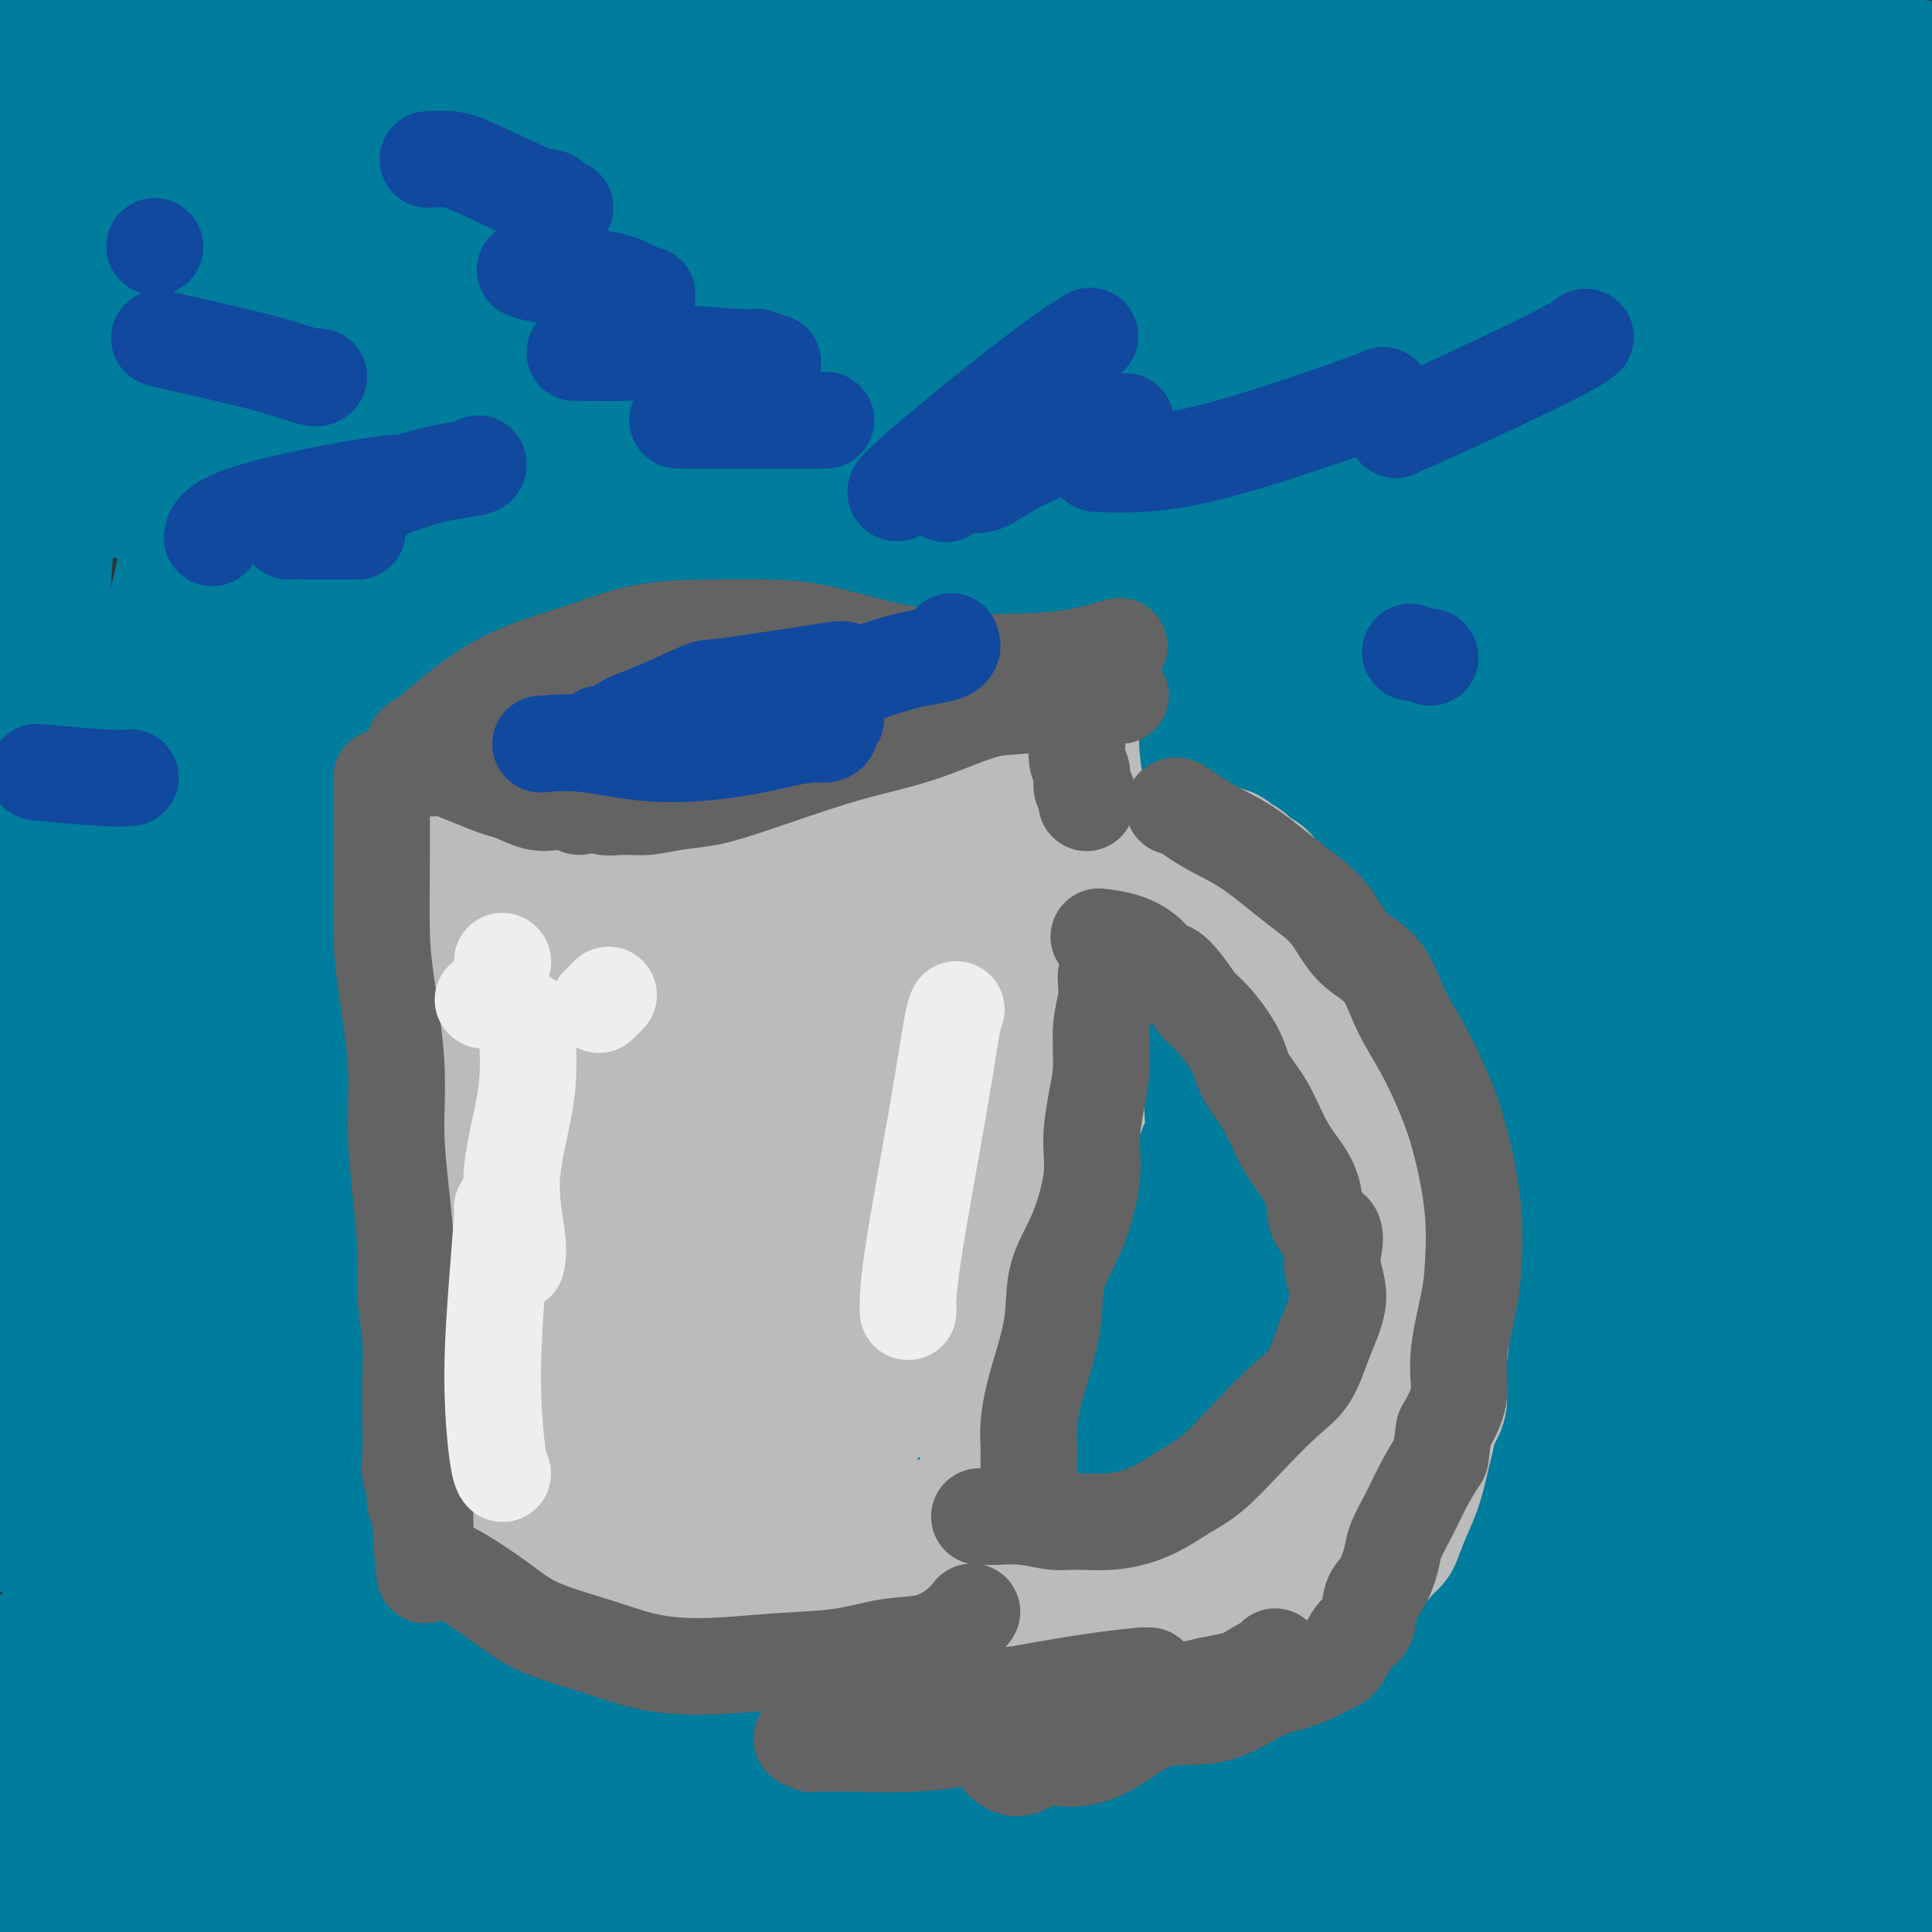 <svg viewBox='0 0 400 400' version='1.1' xmlns='http://www.w3.org/2000/svg' xmlns:xlink='http://www.w3.org/1999/xlink'><rect x="0" y="0" width="400" height="400" fill="#333333" stroke="none"/><g fill='none' stroke='#007C9C' stroke-width='28' stroke-linecap='round' stroke-linejoin='round'><path d='M318,31c-0.117,-0.258 -0.234,-0.517 0,2c0.234,2.517 0.821,7.808 0,20c-0.821,12.192 -3.048,31.283 -5,51c-1.952,19.717 -3.628,40.059 -5,60c-1.372,19.941 -2.441,39.483 -3,57c-0.559,17.517 -0.607,33.011 -1,50c-0.393,16.989 -1.132,35.475 -1,49c0.132,13.525 1.133,22.091 2,29c0.867,6.909 1.599,12.162 2,17c0.401,4.838 0.472,9.260 1,12c0.528,2.740 1.512,3.799 2,5c0.488,1.201 0.481,2.544 1,3c0.519,0.456 1.563,0.025 2,0c0.437,-0.025 0.268,0.354 0,0c-0.268,-0.354 -0.636,-1.443 -1,-5c-0.364,-3.557 -0.726,-9.582 -2,-27c-1.274,-17.418 -3.460,-46.229 -5,-72c-1.540,-25.771 -2.433,-48.501 0,-74c2.433,-25.499 8.193,-53.767 15,-78c6.807,-24.233 14.660,-44.431 21,-57c6.340,-12.569 11.167,-17.510 14,-22c2.833,-4.490 3.673,-8.528 4,-11c0.327,-2.472 0.140,-3.378 0,-4c-0.140,-0.622 -0.233,-0.961 0,-1c0.233,-0.039 0.794,0.220 1,0c0.206,-0.220 0.059,-0.920 0,-1c-0.059,-0.080 -0.029,0.460 0,1'/><path d='M360,35c0.550,-2.159 -0.574,0.444 -1,2c-0.426,1.556 -0.155,2.067 -2,9c-1.845,6.933 -5.807,20.289 -10,36c-4.193,15.711 -8.617,33.778 -12,53c-3.383,19.222 -5.725,39.600 -7,59c-1.275,19.400 -1.483,37.822 -2,55c-0.517,17.178 -1.342,33.113 -1,46c0.342,12.887 1.853,22.727 3,32c1.147,9.273 1.932,17.978 3,24c1.068,6.022 2.421,9.359 3,13c0.579,3.641 0.385,7.584 1,10c0.615,2.416 2.040,3.305 3,5c0.960,1.695 1.455,4.195 2,5c0.545,0.805 1.140,-0.085 1,0c-0.140,0.085 -1.014,1.144 -1,-1c0.014,-2.144 0.915,-7.492 2,-24c1.085,-16.508 2.353,-44.176 3,-72c0.647,-27.824 0.673,-55.802 3,-82c2.327,-26.198 6.954,-50.614 12,-72c5.046,-21.386 10.511,-39.741 15,-53c4.489,-13.259 8.001,-21.422 10,-28c1.999,-6.578 2.485,-11.572 3,-14c0.515,-2.428 1.061,-2.291 1,-2c-0.061,0.291 -0.728,0.735 -1,1c-0.272,0.265 -0.148,0.349 0,1c0.148,0.651 0.320,1.869 0,3c-0.320,1.131 -1.133,2.176 -3,9c-1.867,6.824 -4.789,19.427 -9,39c-4.211,19.573 -9.711,46.116 -13,67c-3.289,20.884 -4.368,36.110 -5,53c-0.632,16.890 -0.816,35.445 -1,54'/><path d='M357,263c-0.500,24.697 1.250,32.941 3,44c1.750,11.059 3.498,24.933 5,36c1.502,11.067 2.756,19.327 4,26c1.244,6.673 2.477,11.760 4,17c1.523,5.240 3.338,10.634 5,15c1.662,4.366 3.173,7.703 4,10c0.827,2.297 0.970,3.553 1,4c0.030,0.447 -0.053,0.085 0,0c0.053,-0.085 0.242,0.108 0,-1c-0.242,-1.108 -0.915,-3.518 -3,-13c-2.085,-9.482 -5.581,-26.036 -10,-49c-4.419,-22.964 -9.762,-52.337 -12,-76c-2.238,-23.663 -1.370,-41.617 -1,-59c0.370,-17.383 0.243,-34.194 1,-50c0.757,-15.806 2.399,-30.605 4,-41c1.601,-10.395 3.161,-16.385 4,-21c0.839,-4.615 0.957,-7.854 1,-11c0.043,-3.146 0.011,-6.199 0,-9c-0.011,-2.801 -0.003,-5.349 0,-7c0.003,-1.651 -0.001,-2.404 0,-3c0.001,-0.596 0.007,-1.036 0,-1c-0.007,0.036 -0.026,0.550 0,1c0.026,0.450 0.096,0.838 0,3c-0.096,2.162 -0.357,6.097 -1,15c-0.643,8.903 -1.666,22.773 -3,39c-1.334,16.227 -2.979,34.809 -5,55c-2.021,20.191 -4.418,41.989 -5,61c-0.582,19.011 0.651,35.234 2,50c1.349,14.766 2.814,28.076 4,39c1.186,10.924 2.093,19.462 3,28'/><path d='M362,365c2.038,21.640 2.633,17.239 3,18c0.367,0.761 0.505,6.685 1,11c0.495,4.315 1.348,7.020 2,9c0.652,1.980 1.102,3.233 1,4c-0.102,0.767 -0.758,1.046 -1,1c-0.242,-0.046 -0.072,-0.418 0,-1c0.072,-0.582 0.044,-1.375 -1,-9c-1.044,-7.625 -3.106,-22.081 -6,-47c-2.894,-24.919 -6.621,-60.302 -8,-92c-1.379,-31.698 -0.411,-59.711 1,-85c1.411,-25.289 3.266,-47.853 6,-63c2.734,-15.147 6.348,-22.875 8,-30c1.652,-7.125 1.343,-13.646 1,-17c-0.343,-3.354 -0.721,-3.541 -1,-4c-0.279,-0.459 -0.460,-1.191 -1,-2c-0.540,-0.809 -1.440,-1.695 -2,-2c-0.560,-0.305 -0.780,-0.030 -1,0c-0.220,0.030 -0.441,-0.184 -1,0c-0.559,0.184 -1.456,0.767 -2,1c-0.544,0.233 -0.736,0.115 -1,0c-0.264,-0.115 -0.601,-0.227 -1,0c-0.399,0.227 -0.859,0.793 -1,1c-0.141,0.207 0.037,0.054 0,0c-0.037,-0.054 -0.289,-0.009 -1,0c-0.711,0.009 -1.883,-0.019 -2,0c-0.117,0.019 0.820,0.084 0,0c-0.820,-0.084 -3.396,-0.318 -5,-1c-1.604,-0.682 -2.234,-1.812 -8,-3c-5.766,-1.188 -16.668,-2.435 -38,-3c-21.332,-0.565 -53.095,-0.447 -81,2c-27.905,2.447 -51.953,7.224 -76,12'/><path d='M147,65c-23.106,3.789 -42.872,7.263 -61,12c-18.128,4.737 -34.618,10.737 -47,15c-12.382,4.263 -20.658,6.787 -25,8c-4.342,1.213 -4.752,1.113 -6,1c-1.248,-0.113 -3.335,-0.241 3,0c6.335,0.241 21.091,0.850 30,1c8.909,0.150 11.971,-0.159 31,-2c19.029,-1.841 54.025,-5.215 84,-10c29.975,-4.785 54.930,-10.980 81,-16c26.070,-5.020 53.254,-8.863 76,-13c22.746,-4.137 41.053,-8.568 53,-13c11.947,-4.432 17.534,-8.865 19,-11c1.466,-2.135 -1.189,-1.972 -7,-3c-5.811,-1.028 -14.776,-3.249 -35,-5c-20.224,-1.751 -51.705,-3.033 -80,-3c-28.295,0.033 -53.402,1.381 -77,3c-23.598,1.619 -45.687,3.508 -65,5c-19.313,1.492 -35.852,2.588 -49,4c-13.148,1.412 -22.906,3.142 -29,4c-6.094,0.858 -8.525,0.845 -9,1c-0.475,0.155 1.004,0.478 4,0c2.996,-0.478 7.509,-1.756 20,-2c12.491,-0.244 32.962,0.546 57,0c24.038,-0.546 51.645,-2.428 76,-5c24.355,-2.572 45.458,-5.834 65,-9c19.542,-3.166 37.524,-6.238 49,-10c11.476,-3.762 16.445,-8.215 19,-11c2.555,-2.785 2.695,-3.901 2,-5c-0.695,-1.099 -2.226,-2.180 -11,-4c-8.774,-1.820 -24.793,-4.377 -51,-6c-26.207,-1.623 -62.604,-2.311 -99,-3'/><path d='M165,-12c-29.317,0.202 -53.109,2.207 -74,4c-20.891,1.793 -38.882,3.374 -53,6c-14.118,2.626 -24.364,6.297 -29,8c-4.636,1.703 -3.664,1.437 -3,1c0.664,-0.437 1.018,-1.046 5,0c3.982,1.046 11.591,3.746 31,9c19.409,5.254 50.616,13.062 79,17c28.384,3.938 53.943,4.008 82,5c28.057,0.992 58.611,2.908 86,3c27.389,0.092 51.615,-1.638 70,-3c18.385,-1.362 30.931,-2.355 37,-4c6.069,-1.645 5.661,-3.941 5,-5c-0.661,-1.059 -1.574,-0.881 -8,-3c-6.426,-2.119 -18.366,-6.537 -43,-12c-24.634,-5.463 -61.963,-11.972 -94,-15c-32.037,-3.028 -58.782,-2.574 -86,-2c-27.218,0.574 -54.909,1.269 -78,2c-23.091,0.731 -41.582,1.498 -55,3c-13.418,1.502 -21.764,3.739 -25,4c-3.236,0.261 -1.364,-1.455 0,-2c1.364,-0.545 2.219,0.082 7,1c4.781,0.918 13.487,2.126 35,5c21.513,2.874 55.833,7.415 87,10c31.167,2.585 59.182,3.215 87,4c27.818,0.785 55.440,1.727 79,2c23.560,0.273 43.057,-0.121 56,-1c12.943,-0.879 19.330,-2.241 22,-4c2.670,-1.759 1.623,-3.915 1,-5c-0.623,-1.085 -0.822,-1.100 -8,-3c-7.178,-1.900 -21.337,-5.686 -47,-9c-25.663,-3.314 -62.832,-6.157 -100,-9'/><path d='M231,-5c-32.181,-1.069 -62.634,0.759 -91,3c-28.366,2.241 -54.644,4.893 -77,8c-22.356,3.107 -40.788,6.667 -51,9c-10.212,2.333 -12.202,3.439 -13,4c-0.798,0.561 -0.404,0.577 3,1c3.404,0.423 9.817,1.254 27,3c17.183,1.746 45.137,4.409 74,5c28.863,0.591 58.636,-0.890 88,-2c29.364,-1.110 58.321,-1.851 86,-2c27.679,-0.149 54.081,0.293 75,0c20.919,-0.293 36.356,-1.321 44,-3c7.644,-1.679 7.495,-4.009 7,-5c-0.495,-0.991 -1.336,-0.645 -6,-2c-4.664,-1.355 -13.151,-4.413 -36,-8c-22.849,-3.587 -60.060,-7.705 -96,-8c-35.940,-0.295 -70.608,3.232 -104,8c-33.392,4.768 -65.508,10.778 -93,16c-27.492,5.222 -50.359,9.655 -64,13c-13.641,3.345 -18.056,5.602 -19,6c-0.944,0.398 1.582,-1.062 4,0c2.418,1.062 4.727,4.647 20,7c15.273,2.353 43.509,3.474 75,3c31.491,-0.474 66.238,-2.544 102,-5c35.762,-2.456 72.541,-5.297 108,-7c35.459,-1.703 69.598,-2.269 97,-3c27.402,-0.731 48.066,-1.629 60,-3c11.934,-1.371 15.137,-3.215 16,-4c0.863,-0.785 -0.614,-0.509 -6,-1c-5.386,-0.491 -14.681,-1.748 -39,-3c-24.319,-1.252 -63.663,-2.501 -102,-1c-38.337,1.501 -75.669,5.750 -113,10'/><path d='M207,34c-35.778,4.467 -68.724,10.634 -98,17c-29.276,6.366 -54.882,12.932 -72,17c-17.118,4.068 -25.749,5.639 -29,7c-3.251,1.361 -1.123,2.511 4,3c5.123,0.489 13.242,0.316 35,0c21.758,-0.316 57.156,-0.774 93,-3c35.844,-2.226 72.134,-6.218 108,-9c35.866,-2.782 71.306,-4.353 102,-7c30.694,-2.647 56.640,-6.371 70,-9c13.360,-2.629 14.133,-4.164 13,-5c-1.133,-0.836 -4.173,-0.974 -15,-2c-10.827,-1.026 -29.441,-2.939 -65,-4c-35.559,-1.061 -88.064,-1.270 -132,2c-43.936,3.270 -79.302,10.020 -114,15c-34.698,4.980 -68.727,8.188 -90,11c-21.273,2.812 -29.790,5.226 -32,6c-2.210,0.774 1.888,-0.091 3,2c1.112,2.091 -0.760,7.138 11,10c11.760,2.862 37.154,3.538 73,3c35.846,-0.538 82.144,-2.290 124,-4c41.856,-1.710 79.268,-3.378 118,-4c38.732,-0.622 78.782,-0.199 108,-1c29.218,-0.801 47.604,-2.828 55,-4c7.396,-1.172 3.801,-1.491 0,-2c-3.801,-0.509 -7.809,-1.209 -22,-2c-14.191,-0.791 -38.566,-1.672 -70,-1c-31.434,0.672 -69.929,2.898 -106,6c-36.071,3.102 -69.720,7.079 -101,12c-31.280,4.921 -60.191,10.786 -81,14c-20.809,3.214 -33.517,3.775 -39,5c-5.483,1.225 -3.742,3.112 -2,5'/><path d='M56,112c1.294,0.714 5.529,0.001 18,1c12.471,0.999 33.179,3.712 65,4c31.821,0.288 74.754,-1.848 114,-4c39.246,-2.152 74.806,-4.322 107,-6c32.194,-1.678 61.022,-2.866 79,-4c17.978,-1.134 25.107,-2.214 28,-3c2.893,-0.786 1.550,-1.278 -3,-2c-4.550,-0.722 -12.306,-1.673 -33,-3c-20.694,-1.327 -54.325,-3.029 -90,-3c-35.675,0.029 -73.394,1.789 -108,4c-34.606,2.211 -66.099,4.871 -94,8c-27.901,3.129 -52.211,6.725 -68,10c-15.789,3.275 -23.057,6.228 -26,8c-2.943,1.772 -1.560,2.364 2,3c3.560,0.636 9.296,1.315 27,2c17.704,0.685 47.376,1.375 78,1c30.624,-0.375 62.200,-1.816 95,-4c32.800,-2.184 66.826,-5.110 98,-7c31.174,-1.890 59.498,-2.744 79,-4c19.502,-1.256 30.183,-2.915 36,-4c5.817,-1.085 6.769,-1.596 5,-2c-1.769,-0.404 -6.260,-0.703 -20,-2c-13.740,-1.297 -36.728,-3.594 -69,-4c-32.272,-0.406 -73.829,1.077 -110,3c-36.171,1.923 -66.958,4.285 -96,8c-29.042,3.715 -56.340,8.783 -75,13c-18.660,4.217 -28.682,7.583 -33,9c-4.318,1.417 -2.930,0.885 0,1c2.930,0.115 7.404,0.877 22,2c14.596,1.123 39.313,2.607 71,3c31.687,0.393 70.343,-0.303 109,-1'/><path d='M264,139c36.966,-1.056 74.881,-3.195 109,-4c34.119,-0.805 64.443,-0.275 86,-1c21.557,-0.725 34.346,-2.704 39,-5c4.654,-2.296 1.172,-4.910 -1,-6c-2.172,-1.090 -3.036,-0.657 -12,-2c-8.964,-1.343 -26.030,-4.462 -56,-7c-29.970,-2.538 -72.844,-4.497 -110,-5c-37.156,-0.503 -68.595,0.448 -98,3c-29.405,2.552 -56.777,6.704 -80,11c-23.223,4.296 -42.298,8.737 -55,12c-12.702,3.263 -19.031,5.347 -22,7c-2.969,1.653 -2.577,2.877 0,4c2.577,1.123 7.340,2.147 23,5c15.660,2.853 42.216,7.534 73,9c30.784,1.466 65.796,-0.282 100,-2c34.204,-1.718 67.602,-3.405 97,-5c29.398,-1.595 54.797,-3.098 73,-5c18.203,-1.902 29.209,-4.205 34,-6c4.791,-1.795 3.365,-3.084 0,-4c-3.365,-0.916 -8.671,-1.460 -24,-3c-15.329,-1.540 -40.682,-4.074 -75,-5c-34.318,-0.926 -77.601,-0.242 -115,2c-37.399,2.242 -68.914,6.041 -99,11c-30.086,4.959 -58.745,11.078 -78,16c-19.255,4.922 -29.108,8.645 -33,10c-3.892,1.355 -1.822,0.340 2,0c3.822,-0.340 9.397,-0.005 27,1c17.603,1.005 47.234,2.682 80,3c32.766,0.318 68.668,-0.722 107,-2c38.332,-1.278 79.095,-2.794 111,-4c31.905,-1.206 54.953,-2.103 78,-3'/><path d='M445,164c53.282,-1.601 38.485,-1.102 34,-2c-4.485,-0.898 1.340,-3.192 -1,-4c-2.340,-0.808 -12.846,-0.131 -33,-1c-20.154,-0.869 -49.955,-3.284 -85,-3c-35.045,0.284 -75.333,3.267 -109,6c-33.667,2.733 -60.714,5.214 -95,11c-34.286,5.786 -75.811,14.875 -94,19c-18.189,4.125 -13.043,3.285 -10,4c3.043,0.715 3.982,2.984 6,4c2.018,1.016 5.115,0.777 21,2c15.885,1.223 44.560,3.906 77,4c32.440,0.094 68.647,-2.403 104,-5c35.353,-2.597 69.854,-5.296 101,-8c31.146,-2.704 58.937,-5.415 79,-7c20.063,-1.585 32.399,-2.045 38,-3c5.601,-0.955 4.468,-2.406 1,-3c-3.468,-0.594 -9.271,-0.330 -24,-2c-14.729,-1.670 -38.386,-5.275 -71,-7c-32.614,-1.725 -74.186,-1.569 -111,0c-36.814,1.569 -68.870,4.553 -99,8c-30.130,3.447 -58.332,7.359 -80,12c-21.668,4.641 -36.801,10.012 -44,13c-7.199,2.988 -6.465,3.592 -5,4c1.465,0.408 3.660,0.620 12,1c8.340,0.380 22.825,0.930 52,2c29.175,1.070 73.042,2.661 111,2c37.958,-0.661 70.008,-3.575 104,-6c33.992,-2.425 69.926,-4.361 98,-7c28.074,-2.639 48.289,-5.980 60,-9c11.711,-3.020 14.917,-5.720 14,-7c-0.917,-1.280 -5.959,-1.140 -11,-1'/><path d='M485,181c-7.883,-0.912 -22.090,-2.692 -50,-4c-27.910,-1.308 -69.522,-2.143 -109,-1c-39.478,1.143 -76.823,4.265 -112,9c-35.177,4.735 -68.186,11.083 -97,16c-28.814,4.917 -53.432,8.402 -69,12c-15.568,3.598 -22.087,7.309 -24,9c-1.913,1.691 0.778,1.362 7,2c6.222,0.638 15.973,2.243 40,4c24.027,1.757 62.329,3.668 99,3c36.671,-0.668 71.710,-3.913 107,-6c35.290,-2.087 70.832,-3.015 100,-4c29.168,-0.985 51.962,-2.028 68,-3c16.038,-0.972 25.321,-1.874 29,-3c3.679,-1.126 1.755,-2.475 -5,-3c-6.755,-0.525 -18.339,-0.224 -44,-1c-25.661,-0.776 -65.397,-2.629 -104,-2c-38.603,0.629 -76.074,3.741 -113,8c-36.926,4.259 -73.308,9.666 -104,15c-30.692,5.334 -55.695,10.594 -72,14c-16.305,3.406 -23.914,4.958 -26,6c-2.086,1.042 1.351,1.574 7,2c5.649,0.426 13.511,0.747 35,1c21.489,0.253 56.606,0.437 92,-1c35.394,-1.437 71.065,-4.496 108,-7c36.935,-2.504 75.132,-4.452 106,-6c30.868,-1.548 54.406,-2.695 74,-4c19.594,-1.305 35.245,-2.767 41,-4c5.755,-1.233 1.615,-2.238 -4,-3c-5.615,-0.762 -12.704,-1.282 -32,-3c-19.296,-1.718 -50.799,-4.634 -83,-5c-32.201,-0.366 -65.101,1.817 -98,4'/><path d='M252,226c-33.219,2.527 -67.267,6.846 -96,11c-28.733,4.154 -52.152,8.143 -69,11c-16.848,2.857 -27.125,4.582 -30,6c-2.875,1.418 1.652,2.530 2,3c0.348,0.470 -3.483,0.298 27,0c30.483,-0.298 95.279,-0.722 127,-1c31.721,-0.278 30.365,-0.408 54,-2c23.635,-1.592 72.260,-4.645 108,-6c35.740,-1.355 58.595,-1.013 79,-2c20.405,-0.987 38.360,-3.305 43,-4c4.640,-0.695 -4.036,0.232 -10,0c-5.964,-0.232 -9.218,-1.622 -27,-3c-17.782,-1.378 -50.094,-2.745 -84,-3c-33.906,-0.255 -69.407,0.602 -105,3c-35.593,2.398 -71.276,6.339 -103,11c-31.724,4.661 -59.487,10.043 -82,15c-22.513,4.957 -39.776,9.489 -49,12c-9.224,2.511 -10.410,3.001 -10,3c0.410,-0.001 2.415,-0.492 11,0c8.585,0.492 23.751,1.966 51,2c27.249,0.034 66.580,-1.372 101,-3c34.420,-1.628 63.927,-3.478 96,-7c32.073,-3.522 66.711,-8.715 94,-11c27.289,-2.285 47.229,-1.661 64,-3c16.771,-1.339 30.374,-4.642 34,-6c3.626,-1.358 -2.723,-0.772 -11,-1c-8.277,-0.228 -18.480,-1.271 -42,-3c-23.520,-1.729 -60.356,-4.144 -94,-5c-33.644,-0.856 -64.097,-0.154 -98,2c-33.903,2.154 -71.258,5.758 -101,10c-29.742,4.242 -51.871,9.121 -74,14'/><path d='M58,269c-19.049,3.922 -29.672,6.726 -34,8c-4.328,1.274 -2.362,1.018 1,1c3.362,-0.018 8.118,0.201 22,1c13.882,0.799 36.888,2.179 67,2c30.112,-0.179 67.328,-1.916 103,-3c35.672,-1.084 69.800,-1.516 103,-3c33.200,-1.484 65.473,-4.022 92,-5c26.527,-0.978 47.309,-0.398 59,-1c11.691,-0.602 14.290,-2.387 14,-3c-0.290,-0.613 -3.468,-0.053 -11,0c-7.532,0.053 -19.417,-0.402 -45,-2c-25.583,-1.598 -64.866,-4.340 -101,-4c-36.134,0.340 -69.121,3.761 -104,8c-34.879,4.239 -71.650,9.294 -104,14c-32.350,4.706 -60.277,9.062 -81,14c-20.723,4.938 -34.240,10.457 -40,13c-5.760,2.543 -3.761,2.110 1,2c4.761,-0.110 12.284,0.101 29,1c16.716,0.899 42.625,2.484 73,2c30.375,-0.484 65.218,-3.038 101,-6c35.782,-2.962 72.504,-6.334 105,-9c32.496,-2.666 60.765,-4.627 83,-6c22.235,-1.373 38.435,-2.160 49,-4c10.565,-1.840 15.494,-4.735 16,-6c0.506,-1.265 -3.412,-0.902 -13,-2c-9.588,-1.098 -24.848,-3.658 -52,-6c-27.152,-2.342 -66.198,-4.467 -102,-5c-35.802,-0.533 -68.359,0.527 -100,2c-31.641,1.473 -62.365,3.358 -90,6c-27.635,2.642 -52.181,6.041 -67,9c-14.819,2.959 -19.909,5.480 -25,8'/><path d='M7,295c-3.377,1.486 0.681,1.201 6,2c5.319,0.799 11.900,2.682 31,5c19.100,2.318 50.721,5.070 83,5c32.279,-0.070 65.218,-2.962 100,-5c34.782,-2.038 71.409,-3.222 103,-4c31.591,-0.778 58.148,-1.149 80,-1c21.852,0.149 39.000,0.817 50,0c11.000,-0.817 15.852,-3.118 16,-4c0.148,-0.882 -4.409,-0.343 -14,-1c-9.591,-0.657 -24.217,-2.510 -50,-4c-25.783,-1.490 -62.725,-2.617 -98,-2c-35.275,0.617 -68.884,2.977 -101,6c-32.116,3.023 -62.741,6.708 -89,11c-26.259,4.292 -48.153,9.190 -62,12c-13.847,2.810 -19.647,3.533 -22,4c-2.353,0.467 -1.259,0.677 3,1c4.259,0.323 11.683,0.759 32,2c20.317,1.241 53.527,3.287 87,4c33.473,0.713 67.211,0.094 101,-1c33.789,-1.094 67.631,-2.663 96,-3c28.369,-0.337 51.266,0.558 69,0c17.734,-0.558 30.305,-2.569 36,-4c5.695,-1.431 4.516,-2.284 1,-3c-3.516,-0.716 -9.368,-1.296 -25,-3c-15.632,-1.704 -41.046,-4.531 -72,-7c-30.954,-2.469 -67.450,-4.579 -104,-4c-36.550,0.579 -73.153,3.846 -105,7c-31.847,3.154 -58.938,6.196 -82,10c-23.062,3.804 -42.094,8.370 -52,11c-9.906,2.630 -10.688,3.323 -9,4c1.688,0.677 5.844,1.339 10,2'/><path d='M26,335c7.262,1.113 20.416,2.897 47,4c26.584,1.103 66.598,1.525 103,0c36.402,-1.525 69.192,-4.995 102,-7c32.808,-2.005 65.634,-2.543 92,-3c26.366,-0.457 46.272,-0.834 61,-1c14.728,-0.166 24.277,-0.122 27,-1c2.723,-0.878 -1.381,-2.677 -9,-4c-7.619,-1.323 -18.753,-2.169 -43,-4c-24.247,-1.831 -61.606,-4.645 -98,-5c-36.394,-0.355 -71.823,1.750 -107,4c-35.177,2.250 -70.101,4.645 -100,8c-29.899,3.355 -54.774,7.671 -71,11c-16.226,3.329 -23.805,5.671 -27,7c-3.195,1.329 -2.007,1.644 2,2c4.007,0.356 10.833,0.752 29,2c18.167,1.248 47.675,3.349 80,4c32.325,0.651 67.468,-0.149 103,-1c35.532,-0.851 71.455,-1.753 105,-2c33.545,-0.247 64.712,0.163 90,0c25.288,-0.163 44.696,-0.897 56,-2c11.304,-1.103 14.505,-2.573 14,-3c-0.505,-0.427 -4.714,0.189 -14,0c-9.286,-0.189 -23.647,-1.181 -48,-3c-24.353,-1.819 -58.696,-4.463 -90,-5c-31.304,-0.537 -59.569,1.034 -89,4c-29.431,2.966 -60.030,7.325 -85,10c-24.970,2.675 -44.312,3.664 -57,6c-12.688,2.336 -18.720,6.018 -21,8c-2.280,1.982 -0.806,2.264 3,3c3.806,0.736 9.945,1.924 29,4c19.055,2.076 51.028,5.038 83,8'/><path d='M193,379c30.620,1.673 65.669,1.857 100,2c34.331,0.143 67.942,0.246 97,0c29.058,-0.246 53.561,-0.841 72,-3c18.439,-2.159 30.812,-5.883 36,-8c5.188,-2.117 3.190,-2.629 0,-3c-3.190,-0.371 -7.572,-0.603 -23,-3c-15.428,-2.397 -41.901,-6.958 -72,-9c-30.099,-2.042 -63.823,-1.564 -98,-1c-34.177,0.564 -68.808,1.213 -99,3c-30.192,1.787 -55.944,4.713 -77,8c-21.056,3.287 -37.415,6.936 -46,9c-8.585,2.064 -9.395,2.542 -9,3c0.395,0.458 1.997,0.896 8,1c6.003,0.104 16.407,-0.126 40,0c23.593,0.126 60.374,0.609 94,0c33.626,-0.609 64.097,-2.308 95,-4c30.903,-1.692 62.239,-3.375 88,-4c25.761,-0.625 45.948,-0.191 60,-1c14.052,-0.809 21.970,-2.860 23,-4c1.030,-1.140 -4.826,-1.367 -15,-2c-10.174,-0.633 -24.665,-1.671 -50,-4c-25.335,-2.329 -61.515,-5.949 -95,-7c-33.485,-1.051 -64.275,0.468 -94,2c-29.725,1.532 -58.383,3.079 -82,5c-23.617,1.921 -42.191,4.216 -54,6c-11.809,1.784 -16.851,3.055 -19,4c-2.149,0.945 -1.405,1.563 2,2c3.405,0.437 9.469,0.695 26,2c16.531,1.305 43.528,3.659 71,5c27.472,1.341 55.421,1.669 84,2c28.579,0.331 57.790,0.666 87,1'/><path d='M343,381c39.409,0.481 52.430,0.182 67,0c14.570,-0.182 30.687,-0.247 40,0c9.313,0.247 11.822,0.806 11,1c-0.822,0.194 -4.976,0.024 -10,-1c-5.024,-1.024 -10.917,-2.901 -45,-6c-34.083,-3.099 -96.357,-7.420 -125,-9c-28.643,-1.580 -23.654,-0.420 -39,1c-15.346,1.420 -51.026,3.099 -76,5c-24.974,1.901 -39.242,4.025 -50,6c-10.758,1.975 -18.005,3.803 -21,5c-2.995,1.197 -1.738,1.765 1,2c2.738,0.235 6.958,0.137 21,1c14.042,0.863 37.905,2.687 64,5c26.095,2.313 54.421,5.114 84,7c29.579,1.886 60.413,2.858 87,3c26.587,0.142 48.929,-0.547 65,0c16.071,0.547 25.872,2.329 33,3c7.128,0.671 11.582,0.231 11,-1c-0.582,-1.231 -6.201,-3.254 -21,-7c-14.799,-3.746 -38.780,-9.217 -64,-13c-25.220,-3.783 -51.679,-5.880 -78,-8c-26.321,-2.120 -52.502,-4.263 -78,-5c-25.498,-0.737 -50.311,-0.067 -71,1c-20.689,1.067 -37.255,2.531 -48,4c-10.745,1.469 -15.670,2.942 -18,4c-2.330,1.058 -2.065,1.703 1,2c3.065,0.297 8.929,0.248 26,2c17.071,1.752 45.349,5.305 73,7c27.651,1.695 54.675,1.533 83,2c28.325,0.467 57.950,1.562 83,3c25.050,1.438 45.525,3.219 66,5'/><path d='M415,400c43.965,2.893 37.876,5.126 39,6c1.124,0.874 9.461,0.389 12,0c2.539,-0.389 -0.719,-0.681 -10,-2c-9.281,-1.319 -24.585,-3.666 -45,-7c-20.415,-3.334 -45.940,-7.655 -89,-11c-43.060,-3.345 -103.657,-5.715 -133,-7c-29.343,-1.285 -27.434,-1.487 -43,-2c-15.566,-0.513 -48.606,-1.339 -71,-2c-22.394,-0.661 -34.143,-1.158 -42,-1c-7.857,0.158 -11.824,0.971 -13,1c-1.176,0.029 0.437,-0.725 2,-1c1.563,-0.275 3.075,-0.070 10,0c6.925,0.070 19.262,0.004 40,-1c20.738,-1.004 49.877,-2.945 72,-4c22.123,-1.055 37.230,-1.224 51,-3c13.770,-1.776 26.203,-5.158 34,-7c7.797,-1.842 10.959,-2.146 12,-3c1.041,-0.854 -0.039,-2.260 -4,-3c-3.961,-0.740 -10.804,-0.813 -27,-2c-16.196,-1.187 -41.745,-3.487 -64,-4c-22.255,-0.513 -41.216,0.760 -60,2c-18.784,1.240 -37.391,2.448 -53,4c-15.609,1.552 -28.219,3.447 -36,5c-7.781,1.553 -10.734,2.762 -12,4c-1.266,1.238 -0.844,2.503 0,3c0.844,0.497 2.109,0.226 7,1c4.891,0.774 13.407,2.594 27,2c13.593,-0.594 32.262,-3.603 46,-7c13.738,-3.397 22.545,-7.184 32,-10c9.455,-2.816 19.559,-4.662 27,-7c7.441,-2.338 12.221,-5.169 17,-8'/><path d='M141,336c13.255,-4.571 8.392,-3.497 7,-3c-1.392,0.497 0.688,0.417 0,1c-0.688,0.583 -4.143,1.829 -12,5c-7.857,3.171 -20.116,8.268 -30,12c-9.884,3.732 -17.394,6.099 -24,9c-6.606,2.901 -12.308,6.336 -17,9c-4.692,2.664 -8.375,4.556 -11,6c-2.625,1.444 -4.191,2.438 -5,3c-0.809,0.562 -0.859,0.690 0,1c0.859,0.310 2.629,0.801 7,2c4.371,1.199 11.343,3.106 22,5c10.657,1.894 24.999,3.775 37,5c12.001,1.225 21.660,1.793 29,2c7.340,0.207 12.359,0.053 15,0c2.641,-0.053 2.903,-0.007 3,0c0.097,0.007 0.028,-0.026 -4,0c-4.028,0.026 -12.014,0.112 -25,1c-12.986,0.888 -30.972,2.577 -44,3c-13.028,0.423 -21.099,-0.419 -29,0c-7.901,0.419 -15.632,2.099 -21,3c-5.368,0.901 -8.372,1.023 -10,1c-1.628,-0.023 -1.880,-0.190 -2,0c-0.120,0.190 -0.110,0.736 2,1c2.110,0.264 6.318,0.244 15,1c8.682,0.756 21.837,2.286 35,3c13.163,0.714 26.334,0.611 37,0c10.666,-0.611 18.828,-1.730 25,-3c6.172,-1.270 10.355,-2.691 13,-4c2.645,-1.309 3.750,-2.506 4,-3c0.250,-0.494 -0.357,-0.284 -7,-1c-6.643,-0.716 -19.321,-2.358 -32,-4'/><path d='M119,391c-16.539,-1.482 -38.386,-2.688 -54,-3c-15.614,-0.312 -24.994,0.268 -35,1c-10.006,0.732 -20.639,1.615 -28,3c-7.361,1.385 -11.451,3.272 -13,4c-1.549,0.728 -0.556,0.298 0,0c0.556,-0.298 0.675,-0.464 3,0c2.325,0.464 6.857,1.559 15,3c8.143,1.441 19.896,3.228 32,4c12.104,0.772 24.560,0.527 35,0c10.440,-0.527 18.865,-1.338 25,-3c6.135,-1.662 9.979,-4.175 13,-6c3.021,-1.825 5.218,-2.961 6,-4c0.782,-1.039 0.150,-1.982 -2,-3c-2.150,-1.018 -5.816,-2.112 -13,-4c-7.184,-1.888 -17.885,-4.568 -28,-6c-10.115,-1.432 -19.643,-1.614 -29,-1c-9.357,0.614 -18.543,2.023 -26,3c-7.457,0.977 -13.184,1.521 -17,2c-3.816,0.479 -5.721,0.891 -7,1c-1.279,0.109 -1.931,-0.086 -2,0c-0.069,0.086 0.445,0.452 1,0c0.555,-0.452 1.149,-1.724 4,-4c2.851,-2.276 7.958,-5.556 14,-11c6.042,-5.444 13.020,-13.051 19,-22c5.980,-8.949 10.962,-19.239 17,-31c6.038,-11.761 13.132,-24.992 18,-37c4.868,-12.008 7.509,-22.792 9,-32c1.491,-9.208 1.833,-16.839 2,-23c0.167,-6.161 0.160,-10.851 0,-16c-0.160,-5.149 -0.474,-10.757 -1,-15c-0.526,-4.243 -1.263,-7.122 -2,-10'/><path d='M75,181c-0.823,-7.750 -1.379,-6.626 -2,-8c-0.621,-1.374 -1.307,-5.248 -2,-9c-0.693,-3.752 -1.393,-7.383 -2,-10c-0.607,-2.617 -1.121,-4.218 -2,-6c-0.879,-1.782 -2.121,-3.743 -3,-5c-0.879,-1.257 -1.393,-1.809 -2,-2c-0.607,-0.191 -1.307,-0.021 -2,0c-0.693,0.021 -1.380,-0.108 -3,3c-1.620,3.108 -4.173,9.452 -10,23c-5.827,13.548 -14.927,34.300 -19,44c-4.073,9.700 -3.120,8.346 -5,20c-1.880,11.654 -6.594,36.314 -9,50c-2.406,13.686 -2.503,16.396 -3,20c-0.497,3.604 -1.395,8.102 -2,11c-0.605,2.898 -0.918,4.197 -1,5c-0.082,0.803 0.067,1.109 0,1c-0.067,-0.109 -0.352,-0.632 -1,-2c-0.648,-1.368 -1.660,-3.582 -2,-11c-0.340,-7.418 -0.007,-20.040 0,-38c0.007,-17.960 -0.312,-41.258 0,-61c0.312,-19.742 1.257,-35.927 2,-50c0.743,-14.073 1.286,-26.035 2,-36c0.714,-9.965 1.599,-17.934 2,-24c0.401,-6.066 0.317,-10.228 0,-13c-0.317,-2.772 -0.868,-4.155 -1,-5c-0.132,-0.845 0.153,-1.154 0,-1c-0.153,0.154 -0.745,0.771 -1,1c-0.255,0.229 -0.171,0.072 0,2c0.171,1.928 0.431,5.942 0,15c-0.431,9.058 -1.552,23.159 -3,38c-1.448,14.841 -3.224,30.420 -5,46'/><path d='M1,179c-1.935,22.378 -2.271,27.825 -3,37c-0.729,9.175 -1.850,22.080 -2,32c-0.150,9.920 0.670,16.855 1,23c0.330,6.145 0.168,11.501 1,16c0.832,4.499 2.657,8.141 4,11c1.343,2.859 2.204,4.937 3,6c0.796,1.063 1.526,1.113 2,1c0.474,-0.113 0.692,-0.390 2,-5c1.308,-4.610 3.708,-13.553 7,-32c3.292,-18.447 7.477,-46.397 10,-67c2.523,-20.603 3.384,-33.860 5,-46c1.616,-12.140 3.987,-23.163 6,-32c2.013,-8.837 3.670,-15.489 5,-20c1.330,-4.511 2.335,-6.879 3,-9c0.665,-2.121 0.991,-3.993 1,-5c0.009,-1.007 -0.298,-1.150 -1,-1c-0.702,0.150 -1.798,0.594 -2,1c-0.202,0.406 0.489,0.774 0,4c-0.489,3.226 -2.159,9.311 -4,20c-1.841,10.689 -3.852,25.983 -7,41c-3.148,15.017 -7.432,29.757 -10,42c-2.568,12.243 -3.420,21.987 -4,30c-0.580,8.013 -0.888,14.293 -1,19c-0.112,4.707 -0.027,7.841 0,10c0.027,2.159 -0.005,3.342 0,4c0.005,0.658 0.046,0.792 1,-3c0.954,-3.792 2.822,-11.511 6,-28c3.178,-16.489 7.666,-41.750 12,-61c4.334,-19.250 8.513,-32.490 11,-44c2.487,-11.510 3.282,-21.288 4,-28c0.718,-6.712 1.359,-10.356 2,-14'/><path d='M53,81c5.428,-28.931 0.999,-12.259 -1,-6c-1.999,6.259 -1.568,2.103 -2,1c-0.432,-1.103 -1.728,0.845 -2,2c-0.272,1.155 0.478,1.517 0,5c-0.478,3.483 -2.185,10.088 -4,22c-1.815,11.912 -3.740,29.130 -6,44c-2.260,14.870 -4.857,27.393 -6,40c-1.143,12.607 -0.832,25.297 0,36c0.832,10.703 2.186,19.420 4,25c1.814,5.580 4.090,8.023 5,9c0.910,0.977 0.455,0.489 0,0'/></g>
<g fill='none' stroke='#BBBBBB' stroke-width='12' stroke-linecap='round' stroke-linejoin='round'><path d='M124,184c-0.117,0.543 -0.235,1.086 0,2c0.235,0.914 0.821,2.198 1,3c0.179,0.802 -0.051,1.120 0,3c0.051,1.880 0.384,5.320 1,9c0.616,3.680 1.517,7.598 2,12c0.483,4.402 0.548,9.287 1,13c0.452,3.713 1.290,6.253 2,10c0.710,3.747 1.290,8.701 2,13c0.710,4.299 1.548,7.943 2,11c0.452,3.057 0.516,5.526 1,8c0.484,2.474 1.388,4.952 2,7c0.612,2.048 0.934,3.667 1,6c0.066,2.333 -0.122,5.381 0,8c0.122,2.619 0.553,4.809 1,7c0.447,2.191 0.908,4.384 1,6c0.092,1.616 -0.186,2.656 0,4c0.186,1.344 0.834,2.994 1,4c0.166,1.006 -0.152,1.368 0,2c0.152,0.632 0.773,1.532 1,2c0.227,0.468 0.061,0.503 0,1c-0.061,0.497 -0.016,1.457 0,2c0.016,0.543 0.004,0.670 0,1c-0.004,0.330 -0.001,0.862 0,1c0.001,0.138 0.000,-0.117 0,0c-0.000,0.117 -0.000,0.605 0,1c0.000,0.395 0.000,0.698 0,1'/><path d='M143,321c2.940,21.429 0.792,6.500 0,1c-0.792,-5.500 -0.226,-1.571 0,0c0.226,1.571 0.113,0.786 0,0'/><path d='M122,175c-0.030,0.046 -0.061,0.092 0,1c0.061,0.908 0.213,2.678 0,5c-0.213,2.322 -0.792,5.194 -1,9c-0.208,3.806 -0.044,8.544 0,14c0.044,5.456 -0.031,11.629 0,17c0.031,5.371 0.169,9.938 1,15c0.831,5.062 2.356,10.617 3,16c0.644,5.383 0.406,10.592 1,15c0.594,4.408 2.018,8.013 3,12c0.982,3.987 1.521,8.356 2,12c0.479,3.644 0.899,6.564 1,9c0.101,2.436 -0.117,4.388 0,6c0.117,1.612 0.567,2.885 1,4c0.433,1.115 0.848,2.071 1,3c0.152,0.929 0.041,1.832 0,3c-0.041,1.168 -0.011,2.603 0,3c0.011,0.397 0.002,-0.243 0,0c-0.002,0.243 0.003,1.371 0,2c-0.003,0.629 -0.015,0.760 0,1c0.015,0.240 0.056,0.589 0,1c-0.056,0.411 -0.211,0.883 0,1c0.211,0.117 0.788,-0.122 1,0c0.212,0.122 0.061,0.606 0,1c-0.061,0.394 -0.030,0.697 0,1'/><path d='M135,326c2.011,14.166 0.539,4.581 0,1c-0.539,-3.581 -0.145,-1.156 0,0c0.145,1.156 0.041,1.045 0,1c-0.041,-0.045 -0.021,-0.022 0,0'/><path d='M105,178c-0.057,0.547 -0.115,1.094 0,3c0.115,1.906 0.401,5.169 1,8c0.599,2.831 1.509,5.228 2,9c0.491,3.772 0.562,8.919 1,15c0.438,6.081 1.245,13.098 2,19c0.755,5.902 1.460,10.690 2,16c0.540,5.310 0.915,11.141 1,16c0.085,4.859 -0.121,8.744 0,13c0.121,4.256 0.569,8.882 1,13c0.431,4.118 0.847,7.727 1,10c0.153,2.273 0.045,3.211 0,5c-0.045,1.789 -0.026,4.430 0,6c0.026,1.570 0.060,2.070 0,3c-0.060,0.930 -0.212,2.291 0,3c0.212,0.709 0.789,0.767 1,1c0.211,0.233 0.057,0.640 0,1c-0.057,0.360 -0.015,0.674 0,1c0.015,0.326 0.004,0.665 0,1c-0.004,0.335 -0.002,0.668 0,1'/><path d='M117,322c1.850,22.232 0.475,5.814 0,0c-0.475,-5.814 -0.051,-1.022 0,1c0.051,2.022 -0.273,1.274 0,1c0.273,-0.274 1.143,-0.073 2,0c0.857,0.073 1.702,0.017 3,0c1.298,-0.017 3.050,0.006 5,0c1.950,-0.006 4.100,-0.042 7,0c2.900,0.042 6.552,0.160 10,0c3.448,-0.160 6.694,-0.599 10,-1c3.306,-0.401 6.672,-0.763 11,-1c4.328,-0.237 9.618,-0.348 14,0c4.382,0.348 7.855,1.155 12,2c4.145,0.845 8.962,1.727 14,2c5.038,0.273 10.297,-0.065 15,0c4.703,0.065 8.852,0.532 13,1'/><path d='M233,327c10.380,0.730 9.329,0.056 11,0c1.671,-0.056 6.064,0.507 9,1c2.936,0.493 4.415,0.917 6,1c1.585,0.083 3.276,-0.174 4,0c0.724,0.174 0.483,0.779 1,1c0.517,0.221 1.793,0.060 2,0c0.207,-0.060 -0.655,-0.017 -1,0c-0.345,0.017 -0.172,0.009 0,0'/><path d='M241,174c0.002,-0.212 0.003,-0.425 0,0c-0.003,0.425 -0.011,1.486 0,5c0.011,3.514 0.040,9.481 0,15c-0.040,5.519 -0.148,10.590 0,18c0.148,7.410 0.553,17.160 1,25c0.447,7.840 0.936,13.772 2,21c1.064,7.228 2.704,15.753 4,24c1.296,8.247 2.250,16.216 3,22c0.750,5.784 1.297,9.382 2,13c0.703,3.618 1.561,7.257 2,10c0.439,2.743 0.458,4.591 1,6c0.542,1.409 1.608,2.379 2,3c0.392,0.621 0.112,0.892 0,1c-0.112,0.108 -0.056,0.054 0,0'/><path d='M103,180c-0.002,0.114 -0.004,0.228 1,0c1.004,-0.228 3.015,-0.797 6,-2c2.985,-1.203 6.945,-3.040 11,-4c4.055,-0.960 8.206,-1.043 13,-1c4.794,0.043 10.230,0.210 15,0c4.770,-0.210 8.873,-0.799 13,-1c4.127,-0.201 8.279,-0.015 12,0c3.721,0.015 7.013,-0.139 10,0c2.987,0.139 5.671,0.573 8,1c2.329,0.427 4.305,0.846 6,1c1.695,0.154 3.109,0.041 5,0c1.891,-0.041 4.260,-0.012 6,0c1.740,0.012 2.852,0.006 4,0c1.148,-0.006 2.332,-0.012 3,0c0.668,0.012 0.820,0.042 1,0c0.180,-0.042 0.388,-0.156 1,0c0.612,0.156 1.626,0.580 2,1c0.374,0.420 0.107,0.834 0,1c-0.107,0.166 -0.053,0.083 0,0'/></g>
<g fill='none' stroke='#BBBBBB' stroke-width='28' stroke-linecap='round' stroke-linejoin='round'><path d='M108,314c0.803,-0.222 1.605,-0.445 4,0c2.395,0.445 6.382,1.557 11,3c4.618,1.443 9.865,3.216 16,4c6.135,0.784 13.157,0.577 19,1c5.843,0.423 10.508,1.474 15,2c4.492,0.526 8.810,0.528 13,0c4.190,-0.528 8.251,-1.585 12,-2c3.749,-0.415 7.187,-0.189 10,-1c2.813,-0.811 5.001,-2.661 8,-4c2.999,-1.339 6.807,-2.168 9,-3c2.193,-0.832 2.769,-1.666 3,-2c0.231,-0.334 0.115,-0.167 0,0'/><path d='M98,314c0.304,-0.152 0.608,-0.304 1,0c0.392,0.304 0.871,1.065 3,2c2.129,0.935 5.906,2.045 10,3c4.094,0.955 8.505,1.756 14,3c5.495,1.244 12.074,2.933 18,4c5.926,1.067 11.198,1.513 17,1c5.802,-0.513 12.134,-1.985 18,-3c5.866,-1.015 11.268,-1.572 16,-3c4.732,-1.428 8.796,-3.728 13,-5c4.204,-1.272 8.550,-1.516 13,-3c4.450,-1.484 9.006,-4.207 12,-6c2.994,-1.793 4.427,-2.655 5,-3c0.573,-0.345 0.287,-0.172 0,0'/><path d='M93,174c0.212,1.681 0.424,3.362 1,6c0.576,2.638 1.515,6.232 2,10c0.485,3.768 0.514,7.708 1,13c0.486,5.292 1.427,11.936 2,18c0.573,6.064 0.778,11.549 1,18c0.222,6.451 0.462,13.867 1,20c0.538,6.133 1.374,10.982 2,16c0.626,5.018 1.044,10.207 1,15c-0.044,4.793 -0.548,9.192 0,13c0.548,3.808 2.147,7.025 3,9c0.853,1.975 0.958,2.707 1,3c0.042,0.293 0.021,0.146 0,0'/><path d='M96,171c-0.318,-0.064 -0.636,-0.129 0,0c0.636,0.129 2.227,0.450 4,1c1.773,0.550 3.730,1.327 6,2c2.270,0.673 4.855,1.241 8,2c3.145,0.759 6.850,1.709 10,2c3.150,0.291 5.743,-0.075 9,0c3.257,0.075 7.177,0.593 11,1c3.823,0.407 7.550,0.703 11,0c3.450,-0.703 6.622,-2.404 10,-3c3.378,-0.596 6.963,-0.087 10,-1c3.037,-0.913 5.526,-3.247 8,-4c2.474,-0.753 4.931,0.076 7,0c2.069,-0.076 3.749,-1.057 5,-2c1.251,-0.943 2.073,-1.846 3,-2c0.927,-0.154 1.960,0.443 3,0c1.040,-0.443 2.088,-1.927 3,-3c0.912,-1.073 1.689,-1.735 2,-2c0.311,-0.265 0.155,-0.132 0,0'/><path d='M221,149c0.047,-0.006 0.094,-0.011 0,1c-0.094,1.011 -0.329,3.039 0,6c0.329,2.961 1.221,6.857 2,11c0.779,4.143 1.446,8.535 2,14c0.554,5.465 0.996,12.002 1,17c0.004,4.998 -0.430,8.455 0,13c0.430,4.545 1.725,10.176 2,15c0.275,4.824 -0.470,8.841 0,13c0.470,4.159 2.154,8.461 3,13c0.846,4.539 0.853,9.314 1,13c0.147,3.686 0.436,6.284 1,9c0.564,2.716 1.405,5.551 2,8c0.595,2.449 0.943,4.512 1,6c0.057,1.488 -0.177,2.401 0,3c0.177,0.599 0.765,0.886 1,1c0.235,0.114 0.118,0.057 0,0'/><path d='M222,147c0.047,0.261 0.093,0.523 0,2c-0.093,1.477 -0.327,4.171 0,8c0.327,3.829 1.214,8.794 2,15c0.786,6.206 1.471,13.654 2,20c0.529,6.346 0.902,11.591 1,18c0.098,6.409 -0.080,13.981 0,20c0.080,6.019 0.416,10.486 1,15c0.584,4.514 1.414,9.075 2,13c0.586,3.925 0.928,7.215 1,10c0.072,2.785 -0.124,5.066 0,7c0.124,1.934 0.569,3.520 1,5c0.431,1.480 0.847,2.855 1,4c0.153,1.145 0.041,2.059 0,3c-0.041,0.941 -0.011,1.907 0,2c0.011,0.093 0.003,-0.688 0,-1c-0.003,-0.312 -0.002,-0.156 0,0'/><path d='M206,176c0.009,-0.241 0.019,-0.483 0,1c-0.019,1.483 -0.066,4.689 0,10c0.066,5.311 0.246,12.727 1,21c0.754,8.273 2.082,17.402 3,25c0.918,7.598 1.426,13.664 2,20c0.574,6.336 1.215,12.942 2,18c0.785,5.058 1.714,8.569 2,11c0.286,2.431 -0.071,3.782 0,5c0.071,1.218 0.569,2.301 1,3c0.431,0.699 0.796,1.012 1,1c0.204,-0.012 0.247,-0.349 0,-1c-0.247,-0.651 -0.785,-1.614 -1,-2c-0.215,-0.386 -0.108,-0.193 0,0'/><path d='M200,192c0.115,-0.028 0.230,-0.057 0,1c-0.230,1.057 -0.804,3.199 -1,6c-0.196,2.801 -0.015,6.262 0,12c0.015,5.738 -0.136,13.753 0,20c0.136,6.247 0.558,10.727 1,17c0.442,6.273 0.903,14.340 1,20c0.097,5.660 -0.169,8.912 0,12c0.169,3.088 0.775,6.012 1,8c0.225,1.988 0.071,3.040 0,4c-0.071,0.960 -0.058,1.829 0,2c0.058,0.171 0.160,-0.356 0,-1c-0.160,-0.644 -0.581,-1.404 -1,-3c-0.419,-1.596 -0.834,-4.027 -1,-5c-0.166,-0.973 -0.083,-0.486 0,0'/><path d='M184,184c0.174,0.373 0.348,0.745 0,2c-0.348,1.255 -1.216,3.392 -2,8c-0.784,4.608 -1.482,11.685 -2,20c-0.518,8.315 -0.856,17.867 -1,26c-0.144,8.133 -0.095,14.848 0,21c0.095,6.152 0.237,11.743 0,16c-0.237,4.257 -0.852,7.181 -1,10c-0.148,2.819 0.173,5.532 0,7c-0.173,1.468 -0.838,1.692 -1,2c-0.162,0.308 0.180,0.701 0,1c-0.180,0.299 -0.883,0.503 -1,-1c-0.117,-1.503 0.353,-4.712 0,-8c-0.353,-3.288 -1.529,-6.654 -2,-8c-0.471,-1.346 -0.235,-0.673 0,0'/><path d='M182,174c0.218,0.053 0.437,0.107 0,1c-0.437,0.893 -1.529,2.626 -2,6c-0.471,3.374 -0.321,8.389 -1,14c-0.679,5.611 -2.186,11.819 -3,20c-0.814,8.181 -0.935,18.336 -1,27c-0.065,8.664 -0.073,15.835 0,23c0.073,7.165 0.227,14.322 0,21c-0.227,6.678 -0.834,12.876 -1,17c-0.166,4.124 0.110,6.173 0,8c-0.110,1.827 -0.606,3.430 -1,4c-0.394,0.570 -0.687,0.105 -1,0c-0.313,-0.105 -0.645,0.149 -1,-1c-0.355,-1.149 -0.734,-3.700 -2,-10c-1.266,-6.300 -3.418,-16.350 -5,-24c-1.582,-7.650 -2.595,-12.900 -3,-15c-0.405,-2.100 -0.203,-1.050 0,0'/><path d='M159,186c-0.090,0.302 -0.180,0.604 0,2c0.180,1.396 0.629,3.888 0,9c-0.629,5.112 -2.335,12.846 -3,21c-0.665,8.154 -0.290,16.729 0,26c0.290,9.271 0.496,19.238 1,26c0.504,6.762 1.305,10.320 2,15c0.695,4.680 1.282,10.483 2,14c0.718,3.517 1.565,4.749 2,5c0.435,0.251 0.457,-0.479 0,-2c-0.457,-1.521 -1.392,-3.833 -2,-6c-0.608,-2.167 -0.888,-4.191 -1,-5c-0.112,-0.809 -0.056,-0.405 0,0'/><path d='M154,188c0.033,0.024 0.067,0.048 0,3c-0.067,2.952 -0.234,8.832 -1,18c-0.766,9.168 -2.132,21.624 -3,34c-0.868,12.376 -1.240,24.672 -1,34c0.240,9.328 1.090,15.689 2,20c0.910,4.311 1.879,6.572 2,7c0.121,0.428 -0.607,-0.978 -1,-2c-0.393,-1.022 -0.452,-1.660 -1,-4c-0.548,-2.340 -1.585,-6.383 -2,-8c-0.415,-1.617 -0.207,-0.809 0,0'/><path d='M130,189c-0.038,0.045 -0.075,0.090 0,1c0.075,0.910 0.263,2.684 0,6c-0.263,3.316 -0.975,8.174 -1,15c-0.025,6.826 0.638,15.620 0,23c-0.638,7.380 -2.577,13.348 -3,20c-0.423,6.652 0.670,13.989 1,21c0.330,7.011 -0.103,13.695 0,18c0.103,4.305 0.744,6.230 1,7c0.256,0.770 0.128,0.385 0,0'/><path d='M114,194c-0.007,0.090 -0.014,0.181 0,2c0.014,1.819 0.049,5.368 0,13c-0.049,7.632 -0.183,19.349 0,28c0.183,8.651 0.684,14.236 1,21c0.316,6.764 0.449,14.708 1,22c0.551,7.292 1.521,13.934 2,19c0.479,5.066 0.468,8.557 1,11c0.532,2.443 1.606,3.837 2,5c0.394,1.163 0.109,2.094 0,2c-0.109,-0.094 -0.043,-1.213 0,-3c0.043,-1.787 0.063,-4.242 0,-7c-0.063,-2.758 -0.209,-5.819 0,-8c0.209,-2.181 0.774,-3.480 1,-4c0.226,-0.520 0.113,-0.260 0,0'/><path d='M99,302c-0.400,-0.202 -0.800,-0.404 0,0c0.800,0.404 2.800,1.413 5,3c2.200,1.587 4.599,3.750 7,5c2.401,1.250 4.805,1.585 8,2c3.195,0.415 7.182,0.910 10,1c2.818,0.090 4.467,-0.223 7,-1c2.533,-0.777 5.951,-2.017 8,-3c2.049,-0.983 2.728,-1.709 3,-2c0.272,-0.291 0.136,-0.145 0,0'/><path d='M100,203c-0.000,0.106 -0.000,0.213 0,1c0.000,0.787 0.000,2.256 0,3c-0.000,0.744 -0.001,0.764 0,2c0.001,1.236 0.004,3.689 0,6c-0.004,2.311 -0.016,4.481 0,7c0.016,2.519 0.058,5.389 0,8c-0.058,2.611 -0.218,4.964 0,8c0.218,3.036 0.813,6.756 1,11c0.187,4.244 -0.034,9.012 0,13c0.034,3.988 0.325,7.195 1,10c0.675,2.805 1.736,5.207 2,8c0.264,2.793 -0.270,5.975 0,9c0.270,3.025 1.342,5.891 2,8c0.658,2.109 0.902,3.460 1,4c0.098,0.540 0.049,0.270 0,0'/><path d='M88,167c-0.008,0.013 -0.016,0.025 0,1c0.016,0.975 0.056,2.911 0,5c-0.056,2.089 -0.209,4.331 0,8c0.209,3.669 0.778,8.767 1,13c0.222,4.233 0.097,7.602 0,12c-0.097,4.398 -0.166,9.827 0,15c0.166,5.173 0.565,10.092 1,14c0.435,3.908 0.904,6.805 1,11c0.096,4.195 -0.183,9.689 0,14c0.183,4.311 0.827,7.440 1,10c0.173,2.560 -0.126,4.551 0,7c0.126,2.449 0.675,5.354 1,8c0.325,2.646 0.426,5.032 1,7c0.574,1.968 1.622,3.518 2,5c0.378,1.482 0.088,2.894 0,4c-0.088,1.106 0.028,1.905 0,3c-0.028,1.095 -0.200,2.487 0,3c0.200,0.513 0.771,0.147 1,0c0.229,-0.147 0.114,-0.073 0,0'/><path d='M96,317c1.259,0.569 2.518,1.139 4,2c1.482,0.861 3.188,2.014 5,3c1.812,0.986 3.731,1.805 6,3c2.269,1.195 4.890,2.765 7,4c2.110,1.235 3.710,2.136 6,3c2.290,0.864 5.270,1.690 8,2c2.730,0.310 5.209,0.102 8,0c2.791,-0.102 5.893,-0.098 9,0c3.107,0.098 6.218,0.292 9,0c2.782,-0.292 5.234,-1.068 8,-2c2.766,-0.932 5.848,-2.020 9,-3c3.152,-0.980 6.376,-1.853 9,-3c2.624,-1.147 4.648,-2.568 7,-4c2.352,-1.432 5.033,-2.874 7,-5c1.967,-2.126 3.220,-4.934 5,-8c1.780,-3.066 4.085,-6.389 6,-9c1.915,-2.611 3.439,-4.511 4,-6c0.561,-1.489 0.160,-2.568 0,-3c-0.160,-0.432 -0.080,-0.216 0,0'/><path d='M163,322c0.396,-0.099 0.792,-0.199 1,0c0.208,0.199 0.229,0.695 2,1c1.771,0.305 5.294,0.419 8,0c2.706,-0.419 4.595,-1.372 7,-2c2.405,-0.628 5.326,-0.932 8,-2c2.674,-1.068 5.102,-2.900 7,-4c1.898,-1.100 3.265,-1.469 5,-3c1.735,-1.531 3.836,-4.225 6,-7c2.164,-2.775 4.390,-5.632 6,-8c1.610,-2.368 2.603,-4.248 3,-5c0.397,-0.752 0.199,-0.376 0,0'/><path d='M192,322c0.197,-0.003 0.393,-0.007 1,0c0.607,0.007 1.623,0.023 3,0c1.377,-0.023 3.114,-0.087 5,0c1.886,0.087 3.921,0.324 6,0c2.079,-0.324 4.204,-1.208 6,-2c1.796,-0.792 3.265,-1.491 5,-3c1.735,-1.509 3.736,-3.829 5,-6c1.264,-2.171 1.790,-4.192 2,-5c0.210,-0.808 0.105,-0.404 0,0'/><path d='M221,306c0.352,0.324 0.705,0.649 1,1c0.295,0.351 0.534,0.729 1,1c0.466,0.271 1.161,0.437 2,1c0.839,0.563 1.821,1.524 3,2c1.179,0.476 2.553,0.467 4,1c1.447,0.533 2.967,1.607 4,2c1.033,0.393 1.578,0.105 3,0c1.422,-0.105 3.719,-0.026 5,0c1.281,0.026 1.546,0.000 3,0c1.454,-0.000 4.099,0.026 6,0c1.901,-0.026 3.059,-0.103 4,0c0.941,0.103 1.664,0.385 3,0c1.336,-0.385 3.284,-1.439 5,-2c1.716,-0.561 3.199,-0.631 4,-1c0.801,-0.369 0.919,-1.038 2,-2c1.081,-0.962 3.125,-2.217 4,-4c0.875,-1.783 0.582,-4.096 1,-6c0.418,-1.904 1.548,-3.401 2,-4c0.452,-0.599 0.226,-0.299 0,0'/><path d='M227,307c-0.119,-0.150 -0.238,-0.299 0,0c0.238,0.299 0.834,1.047 2,2c1.166,0.953 2.904,2.111 4,3c1.096,0.889 1.552,1.508 3,2c1.448,0.492 3.889,0.858 5,1c1.111,0.142 0.891,0.060 2,0c1.109,-0.060 3.547,-0.100 5,0c1.453,0.100 1.920,0.338 3,0c1.080,-0.338 2.773,-1.251 4,-2c1.227,-0.749 1.989,-1.332 3,-3c1.011,-1.668 2.271,-4.419 4,-8c1.729,-3.581 3.927,-7.991 5,-15c1.073,-7.009 1.020,-16.618 1,-22c-0.020,-5.382 -0.006,-6.538 0,-7c0.006,-0.462 0.003,-0.231 0,0'/><path d='M226,314c0.564,0.312 1.127,0.625 2,1c0.873,0.375 2.055,0.814 3,1c0.945,0.186 1.654,0.119 3,0c1.346,-0.119 3.328,-0.292 5,-1c1.672,-0.708 3.034,-1.953 4,-3c0.966,-1.047 1.534,-1.896 3,-3c1.466,-1.104 3.829,-2.462 5,-4c1.171,-1.538 1.152,-3.256 2,-5c0.848,-1.744 2.565,-3.515 4,-5c1.435,-1.485 2.589,-2.686 3,-4c0.411,-1.314 0.080,-2.743 1,-5c0.920,-2.257 3.091,-5.343 4,-9c0.909,-3.657 0.556,-7.886 1,-12c0.444,-4.114 1.685,-8.112 2,-12c0.315,-3.888 -0.296,-7.666 -1,-11c-0.704,-3.334 -1.501,-6.224 -2,-9c-0.499,-2.776 -0.702,-5.437 -2,-8c-1.298,-2.563 -3.693,-5.026 -5,-7c-1.307,-1.974 -1.526,-3.457 -3,-5c-1.474,-1.543 -4.205,-3.146 -6,-4c-1.795,-0.854 -2.656,-0.958 -3,-1c-0.344,-0.042 -0.172,-0.021 0,0'/><path d='M226,195c0.545,0.195 1.090,0.390 2,1c0.910,0.610 2.185,1.634 4,2c1.815,0.366 4.170,0.074 6,1c1.830,0.926 3.137,3.070 5,4c1.863,0.930 4.284,0.647 6,1c1.716,0.353 2.728,1.341 4,2c1.272,0.659 2.805,0.988 4,2c1.195,1.012 2.051,2.708 3,4c0.949,1.292 1.991,2.180 3,3c1.009,0.820 1.985,1.572 3,3c1.015,1.428 2.068,3.531 3,5c0.932,1.469 1.742,2.305 3,4c1.258,1.695 2.964,4.249 4,7c1.036,2.751 1.402,5.700 2,9c0.598,3.300 1.426,6.950 2,10c0.574,3.050 0.892,5.501 1,8c0.108,2.499 0.006,5.045 0,7c-0.006,1.955 0.083,3.319 0,5c-0.083,1.681 -0.340,3.678 -1,5c-0.660,1.322 -1.724,1.970 -2,3c-0.276,1.030 0.235,2.441 0,4c-0.235,1.559 -1.217,3.266 -2,5c-0.783,1.734 -1.367,3.495 -2,5c-0.633,1.505 -1.317,2.752 -2,4'/><path d='M272,299c-1.268,4.670 0.063,3.347 0,3c-0.063,-0.347 -1.518,0.284 -2,1c-0.482,0.716 0.011,1.516 0,2c-0.011,0.484 -0.527,0.650 -1,1c-0.473,0.350 -0.905,0.883 -1,1c-0.095,0.117 0.145,-0.180 0,0c-0.145,0.180 -0.676,0.839 -1,1c-0.324,0.161 -0.441,-0.177 -1,0c-0.559,0.177 -1.561,0.868 -2,1c-0.439,0.132 -0.316,-0.297 -1,0c-0.684,0.297 -2.176,1.320 -4,2c-1.824,0.680 -3.978,1.019 -6,1c-2.022,-0.019 -3.910,-0.394 -6,0c-2.090,0.394 -4.383,1.557 -6,2c-1.617,0.443 -2.557,0.168 -4,0c-1.443,-0.168 -3.388,-0.227 -5,0c-1.612,0.227 -2.890,0.740 -4,1c-1.110,0.260 -2.051,0.266 -3,0c-0.949,-0.266 -1.904,-0.803 -3,-1c-1.096,-0.197 -2.332,-0.053 -3,0c-0.668,0.053 -0.769,0.014 -1,0c-0.231,-0.014 -0.592,-0.004 -1,0c-0.408,0.004 -0.862,0.001 -1,0c-0.138,-0.001 0.040,-0.000 0,0c-0.040,0.000 -0.297,0.000 0,0c0.297,-0.000 1.149,-0.000 2,0'/><path d='M218,314c-5.831,0.500 0.091,0.251 3,0c2.909,-0.251 2.805,-0.504 4,-1c1.195,-0.496 3.690,-1.235 6,-2c2.310,-0.765 4.437,-1.556 6,-2c1.563,-0.444 2.564,-0.541 4,-1c1.436,-0.459 3.308,-1.279 5,-2c1.692,-0.721 3.203,-1.344 5,-2c1.797,-0.656 3.881,-1.344 5,-2c1.119,-0.656 1.275,-1.279 2,-2c0.725,-0.721 2.021,-1.538 3,-2c0.979,-0.462 1.642,-0.567 2,-1c0.358,-0.433 0.412,-1.193 1,-2c0.588,-0.807 1.711,-1.662 2,-2c0.289,-0.338 -0.257,-0.161 0,-1c0.257,-0.839 1.316,-2.695 2,-4c0.684,-1.305 0.993,-2.058 1,-3c0.007,-0.942 -0.287,-2.074 0,-3c0.287,-0.926 1.153,-1.647 2,-3c0.847,-1.353 1.673,-3.338 2,-5c0.327,-1.662 0.155,-3.003 0,-5c-0.155,-1.997 -0.292,-4.652 0,-7c0.292,-2.348 1.015,-4.390 1,-6c-0.015,-1.610 -0.767,-2.789 -1,-4c-0.233,-1.211 0.055,-2.456 0,-4c-0.055,-1.544 -0.451,-3.388 -1,-5c-0.549,-1.612 -1.249,-2.994 -2,-5c-0.751,-2.006 -1.552,-4.637 -2,-7c-0.448,-2.363 -0.543,-4.458 -1,-6c-0.457,-1.542 -1.277,-2.531 -2,-4c-0.723,-1.469 -1.349,-3.420 -2,-5c-0.651,-1.580 -1.325,-2.790 -2,-4'/><path d='M261,212c-2.301,-7.385 -1.553,-3.847 -2,-3c-0.447,0.847 -2.088,-0.998 -3,-3c-0.912,-2.002 -1.094,-4.160 -2,-6c-0.906,-1.840 -2.535,-3.361 -4,-5c-1.465,-1.639 -2.764,-3.395 -4,-5c-1.236,-1.605 -2.407,-3.060 -3,-4c-0.593,-0.940 -0.608,-1.366 -1,-2c-0.392,-0.634 -1.162,-1.477 -2,-2c-0.838,-0.523 -1.745,-0.728 -2,-1c-0.255,-0.272 0.141,-0.612 0,-1c-0.141,-0.388 -0.818,-0.822 -1,-1c-0.182,-0.178 0.132,-0.098 0,0c-0.132,0.098 -0.711,0.214 -1,0c-0.289,-0.214 -0.289,-0.758 0,-1c0.289,-0.242 0.866,-0.184 1,0c0.134,0.184 -0.173,0.492 0,1c0.173,0.508 0.828,1.216 2,2c1.172,0.784 2.861,1.644 4,3c1.139,1.356 1.728,3.208 3,5c1.272,1.792 3.225,3.525 5,5c1.775,1.475 3.371,2.694 5,4c1.629,1.306 3.292,2.701 5,4c1.708,1.299 3.460,2.504 5,4c1.540,1.496 2.869,3.285 4,5c1.131,1.715 2.066,3.358 3,5'/><path d='M273,216c6.169,6.636 3.093,4.227 3,5c-0.093,0.773 2.798,4.730 4,7c1.202,2.270 0.714,2.855 1,4c0.286,1.145 1.346,2.851 2,4c0.654,1.149 0.903,1.742 1,3c0.097,1.258 0.041,3.183 0,5c-0.041,1.817 -0.066,3.527 0,6c0.066,2.473 0.224,5.708 0,8c-0.224,2.292 -0.830,3.639 -1,5c-0.170,1.361 0.095,2.735 0,4c-0.095,1.265 -0.550,2.422 -1,3c-0.450,0.578 -0.895,0.577 -1,1c-0.105,0.423 0.132,1.269 0,2c-0.132,0.731 -0.631,1.347 -1,2c-0.369,0.653 -0.606,1.344 -1,2c-0.394,0.656 -0.945,1.278 -1,2c-0.055,0.722 0.386,1.545 0,2c-0.386,0.455 -1.599,0.542 -2,1c-0.401,0.458 0.010,1.287 0,2c-0.010,0.713 -0.440,1.312 -1,2c-0.560,0.688 -1.248,1.467 -2,2c-0.752,0.533 -1.566,0.820 -2,2c-0.434,1.180 -0.487,3.251 -1,4c-0.513,0.749 -1.486,0.175 -2,1c-0.514,0.825 -0.570,3.050 -1,4c-0.430,0.950 -1.234,0.625 -2,1c-0.766,0.375 -1.492,1.451 -2,2c-0.508,0.549 -0.796,0.570 -1,1c-0.204,0.430 -0.324,1.270 -1,2c-0.676,0.730 -1.907,1.352 -3,2c-1.093,0.648 -2.046,1.324 -3,2'/><path d='M255,309c-2.417,1.662 -2.460,0.816 -3,1c-0.540,0.184 -1.579,1.398 -3,2c-1.421,0.602 -3.226,0.591 -5,1c-1.774,0.409 -3.517,1.238 -6,2c-2.483,0.762 -5.705,1.458 -8,2c-2.295,0.542 -3.664,0.930 -6,1c-2.336,0.070 -5.637,-0.177 -8,0c-2.363,0.177 -3.786,0.780 -5,1c-1.214,0.220 -2.220,0.058 -3,0c-0.780,-0.058 -1.333,-0.012 -2,0c-0.667,0.012 -1.447,-0.011 -2,0c-0.553,0.011 -0.880,0.057 -1,0c-0.120,-0.057 -0.035,-0.215 0,0c0.035,0.215 0.020,0.804 0,1c-0.020,0.196 -0.043,0.001 0,0c0.043,-0.001 0.154,0.193 1,0c0.846,-0.193 2.429,-0.771 4,-1c1.571,-0.229 3.131,-0.107 5,0c1.869,0.107 4.047,0.198 6,0c1.953,-0.198 3.682,-0.687 6,-1c2.318,-0.313 5.227,-0.450 8,-1c2.773,-0.550 5.411,-1.512 8,-2c2.589,-0.488 5.130,-0.501 7,-1c1.870,-0.499 3.070,-1.485 5,-2c1.930,-0.515 4.589,-0.561 7,-1c2.411,-0.439 4.572,-1.272 6,-2c1.428,-0.728 2.122,-1.351 3,-2c0.878,-0.649 1.939,-1.325 3,-2'/><path d='M272,305c4.367,-2.280 3.283,-3.479 3,-4c-0.283,-0.521 0.235,-0.364 1,-1c0.765,-0.636 1.778,-2.065 2,-3c0.222,-0.935 -0.347,-1.376 0,-2c0.347,-0.624 1.609,-1.432 2,-2c0.391,-0.568 -0.089,-0.897 0,-2c0.089,-1.103 0.745,-2.979 1,-4c0.255,-1.021 0.107,-1.187 0,-2c-0.107,-0.813 -0.172,-2.274 0,-4c0.172,-1.726 0.583,-3.718 1,-6c0.417,-2.282 0.841,-4.855 1,-7c0.159,-2.145 0.055,-3.864 0,-6c-0.055,-2.136 -0.060,-4.690 0,-6c0.060,-1.310 0.186,-1.376 0,-3c-0.186,-1.624 -0.683,-4.805 -1,-7c-0.317,-2.195 -0.455,-3.405 -1,-6c-0.545,-2.595 -1.497,-6.577 -2,-9c-0.503,-2.423 -0.557,-3.287 -1,-5c-0.443,-1.713 -1.274,-4.274 -2,-6c-0.726,-1.726 -1.348,-2.616 -2,-4c-0.652,-1.384 -1.333,-3.262 -2,-5c-0.667,-1.738 -1.319,-3.337 -2,-5c-0.681,-1.663 -1.391,-3.391 -2,-5c-0.609,-1.609 -1.115,-3.099 -2,-5c-0.885,-1.901 -2.147,-4.214 -3,-6c-0.853,-1.786 -1.297,-3.046 -2,-4c-0.703,-0.954 -1.663,-1.604 -2,-2c-0.337,-0.396 -0.049,-0.539 -1,-1c-0.951,-0.461 -3.141,-1.239 -4,-2c-0.859,-0.761 -0.388,-1.503 -1,-2c-0.612,-0.497 -2.306,-0.748 -4,-1'/><path d='M249,178c-2.007,-1.626 -1.025,-1.689 -1,-2c0.025,-0.311 -0.906,-0.868 -2,-1c-1.094,-0.132 -2.351,0.161 -3,0c-0.649,-0.161 -0.692,-0.776 -1,-1c-0.308,-0.224 -0.882,-0.058 -1,0c-0.118,0.058 0.221,0.008 0,0c-0.221,-0.008 -1.000,0.026 -1,0c-0.000,-0.026 0.779,-0.113 1,0c0.221,0.113 -0.117,0.426 0,1c0.117,0.574 0.688,1.408 1,2c0.312,0.592 0.366,0.942 1,2c0.634,1.058 1.849,2.824 3,5c1.151,2.176 2.238,4.760 4,7c1.762,2.240 4.201,4.134 6,6c1.799,1.866 2.960,3.702 5,7c2.040,3.298 4.959,8.057 7,12c2.041,3.943 3.204,7.070 5,10c1.796,2.930 4.224,5.664 6,8c1.776,2.336 2.901,4.275 4,6c1.099,1.725 2.173,3.236 3,5c0.827,1.764 1.407,3.780 2,6c0.593,2.220 1.199,4.644 2,6c0.801,1.356 1.797,1.644 2,3c0.203,1.356 -0.386,3.779 0,5c0.386,1.221 1.747,1.239 2,2c0.253,0.761 -0.602,2.266 -1,3c-0.398,0.734 -0.338,0.698 0,1c0.338,0.302 0.954,0.944 1,2c0.046,1.056 -0.477,2.528 -1,4'/><path d='M293,277c-0.037,1.570 0.372,0.496 0,1c-0.372,0.504 -1.525,2.585 -2,4c-0.475,1.415 -0.273,2.164 0,3c0.273,0.836 0.618,1.760 0,3c-0.618,1.240 -2.197,2.796 -3,4c-0.803,1.204 -0.830,2.055 -1,3c-0.170,0.945 -0.482,1.982 -1,3c-0.518,1.018 -1.241,2.015 -2,3c-0.759,0.985 -1.554,1.959 -2,3c-0.446,1.041 -0.542,2.150 -1,3c-0.458,0.850 -1.276,1.440 -2,2c-0.724,0.560 -1.352,1.091 -2,2c-0.648,0.909 -1.314,2.197 -2,3c-0.686,0.803 -1.390,1.120 -2,2c-0.610,0.880 -1.125,2.322 -2,3c-0.875,0.678 -2.110,0.591 -3,1c-0.890,0.409 -1.434,1.313 -2,2c-0.566,0.687 -1.155,1.157 -2,2c-0.845,0.843 -1.948,2.061 -3,3c-1.052,0.939 -2.054,1.601 -3,2c-0.946,0.399 -1.837,0.535 -3,1c-1.163,0.465 -2.597,1.260 -4,2c-1.403,0.740 -2.775,1.426 -5,2c-2.225,0.574 -5.304,1.038 -8,1c-2.696,-0.038 -5.010,-0.577 -8,-1c-2.990,-0.423 -6.655,-0.730 -10,-1c-3.345,-0.270 -6.369,-0.503 -9,-1c-2.631,-0.497 -4.870,-1.257 -7,-2c-2.130,-0.743 -4.150,-1.469 -6,-2c-1.850,-0.531 -3.528,-0.866 -5,-1c-1.472,-0.134 -2.736,-0.067 -4,0'/><path d='M189,327c-8.167,-1.973 -4.086,-2.907 -3,-3c1.086,-0.093 -0.824,0.655 -2,1c-1.176,0.345 -1.618,0.288 -2,0c-0.382,-0.288 -0.704,-0.805 -1,-1c-0.296,-0.195 -0.566,-0.067 -1,0c-0.434,0.067 -1.032,0.072 -1,0c0.032,-0.072 0.694,-0.220 1,0c0.306,0.220 0.256,0.807 1,1c0.744,0.193 2.282,-0.007 4,0c1.718,0.007 3.618,0.223 6,1c2.382,0.777 5.247,2.117 8,3c2.753,0.883 5.394,1.311 8,2c2.606,0.689 5.177,1.641 8,2c2.823,0.359 5.897,0.126 9,0c3.103,-0.126 6.235,-0.144 9,0c2.765,0.144 5.162,0.451 8,0c2.838,-0.451 6.118,-1.659 9,-2c2.882,-0.341 5.366,0.185 8,0c2.634,-0.185 5.420,-1.081 8,-2c2.580,-0.919 4.956,-1.860 7,-2c2.044,-0.140 3.756,0.520 5,0c1.244,-0.520 2.020,-2.220 3,-3c0.980,-0.780 2.163,-0.641 3,-1c0.837,-0.359 1.326,-1.215 2,-2c0.674,-0.785 1.531,-1.498 2,-2c0.469,-0.502 0.548,-0.794 1,-2c0.452,-1.206 1.275,-3.325 2,-5c0.725,-1.675 1.350,-2.907 2,-5c0.650,-2.093 1.325,-5.046 2,-8'/><path d='M295,299c1.168,-4.047 0.589,-4.166 1,-5c0.411,-0.834 1.811,-2.383 2,-4c0.189,-1.617 -0.833,-3.303 -1,-5c-0.167,-1.697 0.523,-3.404 1,-5c0.477,-1.596 0.742,-3.082 0,-7c-0.742,-3.918 -2.493,-10.267 -3,-13c-0.507,-2.733 0.228,-1.850 0,-3c-0.228,-1.150 -1.420,-4.334 -2,-7c-0.580,-2.666 -0.547,-4.813 -1,-7c-0.453,-2.187 -1.393,-4.415 -2,-7c-0.607,-2.585 -0.883,-5.527 -2,-8c-1.117,-2.473 -3.076,-4.475 -4,-6c-0.924,-1.525 -0.813,-2.571 -1,-4c-0.187,-1.429 -0.672,-3.242 -2,-5c-1.328,-1.758 -3.500,-3.462 -5,-5c-1.500,-1.538 -2.327,-2.910 -3,-5c-0.673,-2.090 -1.191,-4.896 -2,-7c-0.809,-2.104 -1.907,-3.504 -3,-5c-1.093,-1.496 -2.181,-3.089 -3,-4c-0.819,-0.911 -1.370,-1.142 -2,-2c-0.630,-0.858 -1.338,-2.343 -2,-3c-0.662,-0.657 -1.279,-0.487 -2,-1c-0.721,-0.513 -1.545,-1.711 -2,-2c-0.455,-0.289 -0.541,0.329 -1,0c-0.459,-0.329 -1.290,-1.606 -2,-2c-0.710,-0.394 -1.298,0.094 -2,0c-0.702,-0.094 -1.517,-0.771 -2,-1c-0.483,-0.229 -0.635,-0.010 -2,0c-1.365,0.010 -3.945,-0.190 -7,0c-3.055,0.190 -6.587,0.768 -8,1c-1.413,0.232 -0.706,0.116 0,0'/></g>
<g fill='none' stroke='#007C9C' stroke-width='20' stroke-linecap='round' stroke-linejoin='round'><path d='M246,237c-0.122,0.115 -0.243,0.229 0,1c0.243,0.771 0.851,2.198 1,4c0.149,1.802 -0.159,3.979 0,6c0.159,2.021 0.787,3.885 1,6c0.213,2.115 0.013,4.481 0,6c-0.013,1.519 0.161,2.190 0,3c-0.161,0.810 -0.658,1.757 -1,3c-0.342,1.243 -0.530,2.780 -1,4c-0.470,1.220 -1.221,2.123 -2,3c-0.779,0.877 -1.587,1.727 -2,3c-0.413,1.273 -0.430,2.970 -1,4c-0.570,1.030 -1.692,1.393 -2,2c-0.308,0.607 0.198,1.459 0,2c-0.198,0.541 -1.099,0.770 -2,1'/><path d='M237,285c-1.489,3.422 0.289,0.978 1,0c0.711,-0.978 0.356,-0.489 0,0'/><path d='M247,215c-0.009,0.096 -0.017,0.192 0,1c0.017,0.808 0.060,2.329 0,5c-0.060,2.671 -0.223,6.492 0,10c0.223,3.508 0.830,6.702 1,9c0.170,2.298 -0.098,3.700 0,6c0.098,2.300 0.562,5.498 1,8c0.438,2.502 0.849,4.309 1,6c0.151,1.691 0.041,3.268 0,5c-0.041,1.732 -0.014,3.620 0,5c0.014,1.380 0.014,2.253 0,3c-0.014,0.747 -0.042,1.370 0,2c0.042,0.630 0.155,1.269 0,2c-0.155,0.731 -0.577,1.554 -1,2c-0.423,0.446 -0.845,0.515 -1,1c-0.155,0.485 -0.041,1.388 0,2c0.041,0.612 0.011,0.934 0,1c-0.011,0.066 -0.003,-0.124 0,0c0.003,0.124 0.002,0.562 0,1'/><path d='M248,284c0.220,10.905 0.270,3.666 0,1c-0.270,-2.666 -0.859,-0.761 -1,0c-0.141,0.761 0.165,0.378 1,0c0.835,-0.378 2.198,-0.750 3,-1c0.802,-0.250 1.045,-0.377 2,-1c0.955,-0.623 2.624,-1.743 4,-2c1.376,-0.257 2.459,0.348 3,0c0.541,-0.348 0.540,-1.649 1,-2c0.460,-0.351 1.381,0.249 2,0c0.619,-0.249 0.936,-1.346 1,-2c0.064,-0.654 -0.127,-0.864 0,-2c0.127,-1.136 0.570,-3.199 1,-5c0.430,-1.801 0.848,-3.340 1,-5c0.152,-1.660 0.038,-3.442 0,-5c-0.038,-1.558 -0.000,-2.893 0,-4c0.000,-1.107 -0.037,-1.986 0,-3c0.037,-1.014 0.146,-2.164 0,-3c-0.146,-0.836 -0.549,-1.357 -1,-2c-0.451,-0.643 -0.950,-1.406 -1,-2c-0.050,-0.594 0.348,-1.018 0,-2c-0.348,-0.982 -1.444,-2.521 -2,-4c-0.556,-1.479 -0.573,-2.898 -1,-4c-0.427,-1.102 -1.265,-1.886 -2,-3c-0.735,-1.114 -1.368,-2.557 -2,-4'/><path d='M257,229c-1.749,-3.836 -1.621,-2.925 -2,-3c-0.379,-0.075 -1.264,-1.135 -2,-2c-0.736,-0.865 -1.324,-1.536 -2,-2c-0.676,-0.464 -1.439,-0.721 -2,-2c-0.561,-1.279 -0.921,-3.579 -1,-5c-0.079,-1.421 0.122,-1.964 0,-2c-0.122,-0.036 -0.569,0.434 -1,0c-0.431,-0.434 -0.847,-1.771 -1,-2c-0.153,-0.229 -0.044,0.649 0,1c0.044,0.351 0.022,0.176 0,0'/><path d='M243,242c0.130,1.721 0.259,3.442 0,5c-0.259,1.558 -0.907,2.953 -2,5c-1.093,2.047 -2.633,4.745 -4,7c-1.367,2.255 -2.563,4.065 -3,6c-0.438,1.935 -0.117,3.993 -1,6c-0.883,2.007 -2.968,3.963 -4,6c-1.032,2.037 -1.009,4.153 -1,5c0.009,0.847 0.005,0.423 0,0'/><path d='M247,274c-0.098,0.026 -0.197,0.051 -1,1c-0.803,0.949 -2.312,2.820 -4,4c-1.688,1.180 -3.556,1.669 -5,3c-1.444,1.331 -2.466,3.503 -3,5c-0.534,1.497 -0.581,2.317 -1,3c-0.419,0.683 -1.211,1.228 -2,2c-0.789,0.772 -1.575,1.771 -2,2c-0.425,0.229 -0.489,-0.314 -1,0c-0.511,0.314 -1.471,1.483 -2,2c-0.529,0.517 -0.629,0.382 -1,1c-0.371,0.618 -1.014,1.990 -2,3c-0.986,1.010 -2.317,1.657 -3,2c-0.683,0.343 -0.719,0.381 -1,1c-0.281,0.619 -0.806,1.821 -1,2c-0.194,0.179 -0.055,-0.663 0,-1c0.055,-0.337 0.028,-0.168 0,0'/><path d='M223,307c1.982,-0.526 3.963,-1.051 7,-2c3.037,-0.949 7.129,-2.321 10,-4c2.871,-1.679 4.522,-3.667 6,-5c1.478,-1.333 2.782,-2.013 3,-2c0.218,0.013 -0.652,0.718 -1,1c-0.348,0.282 -0.174,0.141 0,0'/></g>
<g fill='none' stroke='#636364' stroke-width='20' stroke-linecap='round' stroke-linejoin='round'><path d='M79,161c0.001,0.946 0.002,1.892 0,3c-0.002,1.108 -0.007,2.377 0,5c0.007,2.623 0.026,6.601 0,11c-0.026,4.399 -0.095,9.220 0,13c0.095,3.780 0.355,6.518 1,11c0.645,4.482 1.674,10.708 2,16c0.326,5.292 -0.053,9.648 0,14c0.053,4.352 0.536,8.698 1,13c0.464,4.302 0.909,8.560 1,12c0.091,3.440 -0.171,6.062 0,9c0.171,2.938 0.777,6.193 1,9c0.223,2.807 0.063,5.166 0,8c-0.063,2.834 -0.031,6.145 0,9c0.031,2.855 0.060,5.256 0,7c-0.060,1.744 -0.208,2.830 0,4c0.208,1.170 0.774,2.423 1,3c0.226,0.577 0.113,0.479 0,1c-0.113,0.521 -0.226,1.660 0,2c0.226,0.340 0.793,-0.120 1,0c0.207,0.120 0.056,0.819 0,1c-0.056,0.181 -0.015,-0.158 0,0c0.015,0.158 0.004,0.812 0,1c-0.004,0.188 -0.001,-0.089 0,0c0.001,0.089 0.001,0.545 0,1'/><path d='M87,314c1.464,23.681 1.124,6.384 1,0c-0.124,-6.384 -0.033,-1.856 0,0c0.033,1.856 0.009,1.038 0,1c-0.009,-0.038 -0.003,0.703 0,1c0.003,0.297 0.001,0.148 0,0'/><path d='M89,322c-0.450,0.231 -0.900,0.463 0,1c0.900,0.537 3.148,1.380 6,3c2.852,1.620 6.306,4.018 9,6c2.694,1.982 4.627,3.547 8,5c3.373,1.453 8.187,2.794 12,4c3.813,1.206 6.625,2.278 10,3c3.375,0.722 7.314,1.096 12,1c4.686,-0.096 10.119,-0.661 15,-1c4.881,-0.339 9.210,-0.452 13,-1c3.790,-0.548 7.040,-1.531 10,-2c2.960,-0.469 5.628,-0.425 8,-1c2.372,-0.575 4.446,-1.770 6,-3c1.554,-1.230 2.587,-2.494 3,-3c0.413,-0.506 0.207,-0.253 0,0'/><path d='M229,202c-0.032,0.098 -0.064,0.196 0,1c0.064,0.804 0.223,2.313 0,4c-0.223,1.687 -0.828,3.551 -1,6c-0.172,2.449 0.090,5.482 0,8c-0.090,2.518 -0.532,4.522 -1,7c-0.468,2.478 -0.961,5.429 -1,8c-0.039,2.571 0.376,4.762 0,8c-0.376,3.238 -1.543,7.522 -3,11c-1.457,3.478 -3.203,6.149 -4,9c-0.797,2.851 -0.644,5.883 -1,9c-0.356,3.117 -1.220,6.318 -2,9c-0.780,2.682 -1.477,4.845 -2,7c-0.523,2.155 -0.872,4.302 -1,6c-0.128,1.698 -0.034,2.946 0,4c0.034,1.054 0.009,1.915 0,3c-0.009,1.085 -0.002,2.394 0,3c0.002,0.606 0.001,0.509 0,1c-0.001,0.491 -0.000,1.569 0,2c0.000,0.431 0.000,0.216 0,0'/><path d='M203,314c-0.199,-0.008 -0.397,-0.017 0,0c0.397,0.017 1.391,0.058 3,0c1.609,-0.058 3.835,-0.216 6,0c2.165,0.216 4.269,0.806 6,1c1.731,0.194 3.090,-0.007 5,0c1.910,0.007 4.370,0.221 7,0c2.630,-0.221 5.431,-0.877 8,-2c2.569,-1.123 4.907,-2.713 7,-4c2.093,-1.287 3.940,-2.273 6,-4c2.060,-1.727 4.334,-4.197 7,-7c2.666,-2.803 5.724,-5.939 8,-8c2.276,-2.061 3.769,-3.048 5,-5c1.231,-1.952 2.200,-4.870 3,-7c0.800,-2.130 1.433,-3.471 2,-5c0.567,-1.529 1.070,-3.247 1,-5c-0.070,-1.753 -0.711,-3.542 -1,-5c-0.289,-1.458 -0.225,-2.583 0,-4c0.225,-1.417 0.612,-3.124 0,-4c-0.612,-0.876 -2.224,-0.922 -3,-2c-0.776,-1.078 -0.715,-3.190 -1,-5c-0.285,-1.810 -0.914,-3.318 -2,-5c-1.086,-1.682 -2.629,-3.538 -4,-6c-1.371,-2.462 -2.572,-5.530 -4,-8c-1.428,-2.470 -3.084,-4.343 -4,-6c-0.916,-1.657 -1.093,-3.100 -2,-5c-0.907,-1.900 -2.545,-4.257 -4,-6c-1.455,-1.743 -2.728,-2.871 -4,-4'/><path d='M248,208c-5.795,-8.719 -6.282,-7.016 -7,-7c-0.718,0.016 -1.667,-1.656 -3,-3c-1.333,-1.344 -3.051,-2.362 -5,-3c-1.949,-0.638 -4.128,-0.897 -5,-1c-0.872,-0.103 -0.436,-0.052 0,0'/><path d='M243,167c0.194,-0.155 0.388,-0.311 1,0c0.612,0.311 1.643,1.087 3,2c1.357,0.913 3.039,1.963 5,3c1.961,1.037 4.202,2.062 7,4c2.798,1.938 6.155,4.788 9,7c2.845,2.212 5.179,3.787 7,6c1.821,2.213 3.127,5.064 5,7c1.873,1.936 4.311,2.956 6,5c1.689,2.044 2.628,5.112 4,8c1.372,2.888 3.177,5.597 5,9c1.823,3.403 3.664,7.499 5,11c1.336,3.501 2.168,6.405 3,10c0.832,3.595 1.665,7.880 2,12c0.335,4.120 0.173,8.073 0,11c-0.173,2.927 -0.356,4.826 -1,8c-0.644,3.174 -1.750,7.624 -2,11c-0.250,3.376 0.357,5.679 0,8c-0.357,2.321 -1.679,4.661 -3,7'/><path d='M299,296c-1.009,6.390 -0.532,5.365 -1,6c-0.468,0.635 -1.882,2.930 -3,5c-1.118,2.070 -1.938,3.917 -3,6c-1.062,2.083 -2.364,4.404 -3,6c-0.636,1.596 -0.607,2.468 -1,4c-0.393,1.532 -1.207,3.725 -2,5c-0.793,1.275 -1.564,1.630 -2,3c-0.436,1.370 -0.539,3.753 -1,5c-0.461,1.247 -1.282,1.359 -2,2c-0.718,0.641 -1.332,1.810 -2,3c-0.668,1.190 -1.389,2.399 -2,3c-0.611,0.601 -1.113,0.593 -2,1c-0.887,0.407 -2.159,1.229 -4,2c-1.841,0.771 -4.250,1.490 -6,2c-1.750,0.510 -2.839,0.810 -5,2c-2.161,1.190 -5.392,3.269 -9,4c-3.608,0.731 -7.592,0.113 -11,1c-3.408,0.887 -6.241,3.277 -9,5c-2.759,1.723 -5.443,2.777 -8,3c-2.557,0.223 -4.986,-0.385 -7,0c-2.014,0.385 -3.612,1.763 -5,2c-1.388,0.237 -2.566,-0.667 -3,-1c-0.434,-0.333 -0.124,-0.095 0,0c0.124,0.095 0.062,0.048 0,0'/><path d='M193,350c0.209,-0.107 0.419,-0.215 1,0c0.581,0.215 1.535,0.752 4,1c2.465,0.248 6.441,0.207 10,0c3.559,-0.207 6.701,-0.581 9,-1c2.299,-0.419 3.753,-0.883 6,-1c2.247,-0.117 5.285,0.112 7,0c1.715,-0.112 2.105,-0.566 3,-1c0.895,-0.434 2.293,-0.849 3,-1c0.707,-0.151 0.721,-0.037 1,0c0.279,0.037 0.823,-0.002 1,0c0.177,0.002 -0.012,0.045 0,0c0.012,-0.045 0.226,-0.177 -2,0c-2.226,0.177 -6.893,0.663 -15,2c-8.107,1.337 -19.653,3.525 -28,5c-8.347,1.475 -13.496,2.238 -17,3c-3.504,0.762 -5.364,1.524 -7,2c-1.636,0.476 -3.047,0.665 -3,1c0.047,0.335 1.551,0.816 2,1c0.449,0.184 -0.158,0.072 1,0c1.158,-0.072 4.081,-0.102 9,0c4.919,0.102 11.834,0.337 20,-1c8.166,-1.337 17.583,-4.244 25,-6c7.417,-1.756 12.833,-2.359 17,-3c4.167,-0.641 7.083,-1.321 10,-2'/><path d='M250,349c9.569,-1.989 7.493,-1.461 8,-2c0.507,-0.539 3.598,-2.145 5,-3c1.402,-0.855 1.115,-0.959 1,-1c-0.115,-0.041 -0.057,-0.021 0,0'/><path d='M232,144c-1.269,-0.476 -2.538,-0.952 -4,-1c-1.462,-0.048 -3.118,0.333 -6,1c-2.882,0.667 -6.989,1.622 -10,2c-3.011,0.378 -4.924,0.180 -8,1c-3.076,0.820 -7.314,2.657 -11,4c-3.686,1.343 -6.819,2.191 -10,3c-3.181,0.809 -6.408,1.580 -11,3c-4.592,1.420 -10.548,3.490 -15,5c-4.452,1.510 -7.399,2.458 -10,3c-2.601,0.542 -4.855,0.676 -7,1c-2.145,0.324 -4.179,0.838 -6,1c-1.821,0.162 -3.427,-0.027 -5,0c-1.573,0.027 -3.113,0.270 -4,0c-0.887,-0.270 -1.121,-1.052 -2,-1c-0.879,0.052 -2.404,0.936 -3,1c-0.596,0.064 -0.263,-0.694 -1,-1c-0.737,-0.306 -2.545,-0.159 -4,0c-1.455,0.159 -2.559,0.331 -4,0c-1.441,-0.331 -3.221,-1.166 -5,-2'/><path d='M106,164c-3.258,-0.813 -4.403,-1.344 -6,-2c-1.597,-0.656 -3.647,-1.436 -5,-2c-1.353,-0.564 -2.008,-0.912 -3,-1c-0.992,-0.088 -2.322,0.082 -3,0c-0.678,-0.082 -0.706,-0.417 -1,-1c-0.294,-0.583 -0.856,-1.414 -1,-2c-0.144,-0.586 0.130,-0.926 0,-1c-0.130,-0.074 -0.664,0.119 -1,0c-0.336,-0.119 -0.476,-0.551 0,-1c0.476,-0.449 1.567,-0.915 3,-2c1.433,-1.085 3.209,-2.788 6,-5c2.791,-2.212 6.596,-4.933 11,-7c4.404,-2.067 9.407,-3.481 14,-5c4.593,-1.519 8.777,-3.144 13,-4c4.223,-0.856 8.485,-0.945 13,-1c4.515,-0.055 9.284,-0.078 13,0c3.716,0.078 6.380,0.256 10,1c3.620,0.744 8.197,2.054 12,3c3.803,0.946 6.831,1.528 10,2c3.169,0.472 6.479,0.834 10,1c3.521,0.166 7.253,0.137 11,0c3.747,-0.137 7.509,-0.383 11,-1c3.491,-0.617 6.712,-1.605 8,-2c1.288,-0.395 0.644,-0.198 0,0'/><path d='M221,138c0.301,1.907 0.601,3.814 1,6c0.399,2.186 0.895,4.650 1,7c0.105,2.350 -0.182,4.584 0,6c0.182,1.416 0.833,2.012 1,3c0.167,0.988 -0.151,2.368 0,3c0.151,0.632 0.771,0.516 1,1c0.229,0.484 0.065,1.567 0,2c-0.065,0.433 -0.033,0.217 0,0'/></g>
<g fill='none' stroke='#11499F' stroke-width='20' stroke-linecap='round' stroke-linejoin='round'><path d='M112,154c-0.140,0.065 -0.279,0.130 1,0c1.279,-0.130 3.977,-0.456 8,0c4.023,0.456 9.372,1.692 15,2c5.628,0.308 11.537,-0.313 16,-1c4.463,-0.687 7.482,-1.441 10,-2c2.518,-0.559 4.535,-0.924 6,-1c1.465,-0.076 2.376,0.137 3,0c0.624,-0.137 0.960,-0.624 1,-1c0.040,-0.376 -0.217,-0.640 0,-1c0.217,-0.360 0.909,-0.816 1,-1c0.091,-0.184 -0.420,-0.096 -1,0c-0.580,0.096 -1.230,0.201 -3,0c-1.770,-0.201 -4.661,-0.709 -8,-1c-3.339,-0.291 -7.125,-0.365 -11,0c-3.875,0.365 -7.840,1.169 -11,2c-3.160,0.831 -5.514,1.691 -7,2c-1.486,0.309 -2.105,0.068 -3,0c-0.895,-0.068 -2.067,0.035 -3,0c-0.933,-0.035 -1.628,-0.210 -2,0c-0.372,0.210 -0.421,0.805 0,1c0.421,0.195 1.312,-0.008 2,0c0.688,0.008 1.173,0.228 3,0c1.827,-0.228 4.997,-0.905 9,-2c4.003,-1.095 8.841,-2.608 13,-4c4.159,-1.392 7.641,-2.662 10,-3c2.359,-0.338 3.597,0.255 5,0c1.403,-0.255 2.972,-1.359 4,-2c1.028,-0.641 1.514,-0.821 2,-1'/><path d='M172,141c7.361,-1.638 2.765,-0.232 1,0c-1.765,0.232 -0.698,-0.711 0,-1c0.698,-0.289 1.028,0.077 1,0c-0.028,-0.077 -0.415,-0.596 0,-1c0.415,-0.404 1.633,-0.694 -3,0c-4.633,0.694 -15.116,2.372 -20,3c-4.884,0.628 -4.169,0.207 -6,1c-1.831,0.793 -6.206,2.802 -9,4c-2.794,1.198 -4.005,1.586 -5,2c-0.995,0.414 -1.774,0.853 -2,1c-0.226,0.147 0.102,0.001 1,0c0.898,-0.001 2.367,0.141 6,0c3.633,-0.141 9.429,-0.567 16,-2c6.571,-1.433 13.918,-3.873 20,-6c6.082,-2.127 10.898,-3.941 15,-5c4.102,-1.059 7.489,-1.362 9,-2c1.511,-0.638 1.146,-1.611 1,-2c-0.146,-0.389 -0.073,-0.195 0,0'/><path d='M186,102c-0.493,0.054 -0.986,0.108 0,-1c0.986,-1.108 3.450,-3.380 9,-8c5.550,-4.620 14.187,-11.590 20,-16c5.813,-4.410 8.804,-6.260 10,-7c1.196,-0.740 0.598,-0.370 0,0'/><path d='M196,102c-0.226,0.226 -0.452,0.452 0,0c0.452,-0.452 1.583,-1.583 2,-2c0.417,-0.417 0.119,-0.119 0,0c-0.119,0.119 -0.060,0.060 0,0'/><path d='M198,100c0.522,-0.096 1.043,-0.191 2,0c0.957,0.191 2.349,0.670 4,0c1.651,-0.670 3.560,-2.488 9,-5c5.440,-2.512 14.411,-5.718 18,-7c3.589,-1.282 1.794,-0.641 0,0'/><path d='M210,95c0.000,0.000 0.100,0.100 0.1,0.1'/><path d='M227,96c-0.153,-0.032 -0.307,-0.065 1,0c1.307,0.065 4.074,0.227 8,0c3.926,-0.227 9.011,-0.844 17,-3c7.989,-2.156 18.882,-5.850 25,-8c6.118,-2.150 7.462,-2.757 8,-3c0.538,-0.243 0.269,-0.121 0,0'/><path d='M289,89c0.407,-0.241 0.813,-0.482 2,-1c1.187,-0.518 3.153,-1.314 9,-4c5.847,-2.686 15.574,-7.262 21,-10c5.426,-2.738 6.550,-3.640 7,-4c0.450,-0.360 0.225,-0.180 0,0'/><path d='M171,87c-0.515,0.000 -1.030,0.000 -2,0c-0.970,0.000 -2.394,0.000 -4,0c-1.606,0.000 -3.394,0.000 -8,0c-4.606,0.000 -12.030,0.000 -15,0c-2.970,0.000 -1.485,0.000 0,0'/><path d='M160,75c-0.221,0.121 -0.442,0.243 -1,0c-0.558,-0.243 -1.452,-0.850 -2,-1c-0.548,-0.150 -0.750,0.156 -4,0c-3.250,-0.156 -9.547,-0.774 -14,-1c-4.453,-0.226 -7.064,-0.061 -10,0c-2.936,0.061 -6.199,0.016 -8,0c-1.801,-0.016 -2.139,-0.004 -2,0c0.139,0.004 0.754,0.001 1,0c0.246,-0.001 0.123,-0.001 0,0'/><path d='M134,61c0.046,0.317 0.093,0.635 -1,0c-1.093,-0.635 -3.324,-2.222 -7,-3c-3.676,-0.778 -8.797,-0.748 -12,-1c-3.203,-0.252 -4.486,-0.786 -5,-1c-0.514,-0.214 -0.257,-0.107 0,0'/><path d='M117,43c-0.239,0.232 -0.478,0.465 -1,0c-0.522,-0.465 -1.328,-1.627 -2,-2c-0.672,-0.373 -1.210,0.044 -4,-1c-2.790,-1.044 -7.830,-3.548 -11,-5c-3.170,-1.452 -4.469,-1.853 -6,-2c-1.531,-0.147 -3.295,-0.042 -4,0c-0.705,0.042 -0.353,0.021 0,0'/><path d='M99,96c0.129,0.309 0.258,0.619 -2,1c-2.258,0.381 -6.904,0.834 -13,3c-6.096,2.166 -13.641,6.045 -18,8c-4.359,1.955 -5.531,1.987 -6,2c-0.469,0.013 -0.234,0.006 0,0'/><path d='M84,100c0.061,-0.107 0.121,-0.214 -2,0c-2.121,0.214 -6.424,0.748 -13,2c-6.576,1.252 -15.424,3.222 -20,5c-4.576,1.778 -4.879,3.365 -5,4c-0.121,0.635 -0.061,0.317 0,0'/><path d='M74,110c-0.489,0.000 -0.978,0.000 -3,0c-2.022,0.000 -5.578,0.000 -7,0c-1.422,-0.000 -0.711,0.000 0,0'/><path d='M66,78c-0.196,0.226 -0.392,0.453 -2,0c-1.608,-0.453 -4.627,-1.585 -10,-3c-5.373,-1.415 -13.100,-3.112 -17,-4c-3.900,-0.888 -3.971,-0.968 -4,-1c-0.029,-0.032 -0.014,-0.016 0,0'/><path d='M32,51c0.000,0.000 0.100,0.100 0.1,0.1'/><path d='M292,135c0.000,0.000 0.100,0.100 0.1,0.1'/><path d='M296,136c0.000,0.000 0.100,0.100 0.1,0.1'/><path d='M27,161c-1.200,0.111 -2.400,0.222 -6,0c-3.600,-0.222 -9.600,-0.778 -12,-1c-2.400,-0.222 -1.200,-0.111 0,0'/></g>
<g fill='none' stroke='#EEEEEE' stroke-width='20' stroke-linecap='round' stroke-linejoin='round'><path d='M104,199c0.000,0.000 0.100,0.100 0.1,0.1'/><path d='M100,207c0.000,0.000 0.100,0.100 0.1,0.1'/><path d='M109,211c-0.099,-0.206 -0.198,-0.412 0,2c0.198,2.412 0.694,7.442 0,13c-0.694,5.558 -2.578,11.644 -3,17c-0.422,5.356 0.617,9.980 1,13c0.383,3.020 0.109,4.434 0,5c-0.109,0.566 -0.055,0.283 0,0'/><path d='M104,250c0.077,-0.141 0.154,-0.283 0,2c-0.154,2.283 -0.538,6.990 -1,13c-0.462,6.010 -1.000,13.322 -1,20c0.000,6.678 0.538,12.721 1,16c0.462,3.279 0.846,3.794 1,4c0.154,0.206 0.077,0.103 0,0'/><path d='M124,208c0.956,-0.956 1.911,-1.911 2,-2c0.089,-0.089 -0.689,0.689 -1,1c-0.311,0.311 -0.156,0.156 0,0'/><path d='M198,209c-0.226,0.443 -0.453,0.887 -1,4c-0.547,3.113 -1.415,8.896 -3,18c-1.585,9.104 -3.888,21.528 -5,29c-1.112,7.472 -1.032,9.992 -1,11c0.032,1.008 0.016,0.504 0,0'/></g>
</svg>